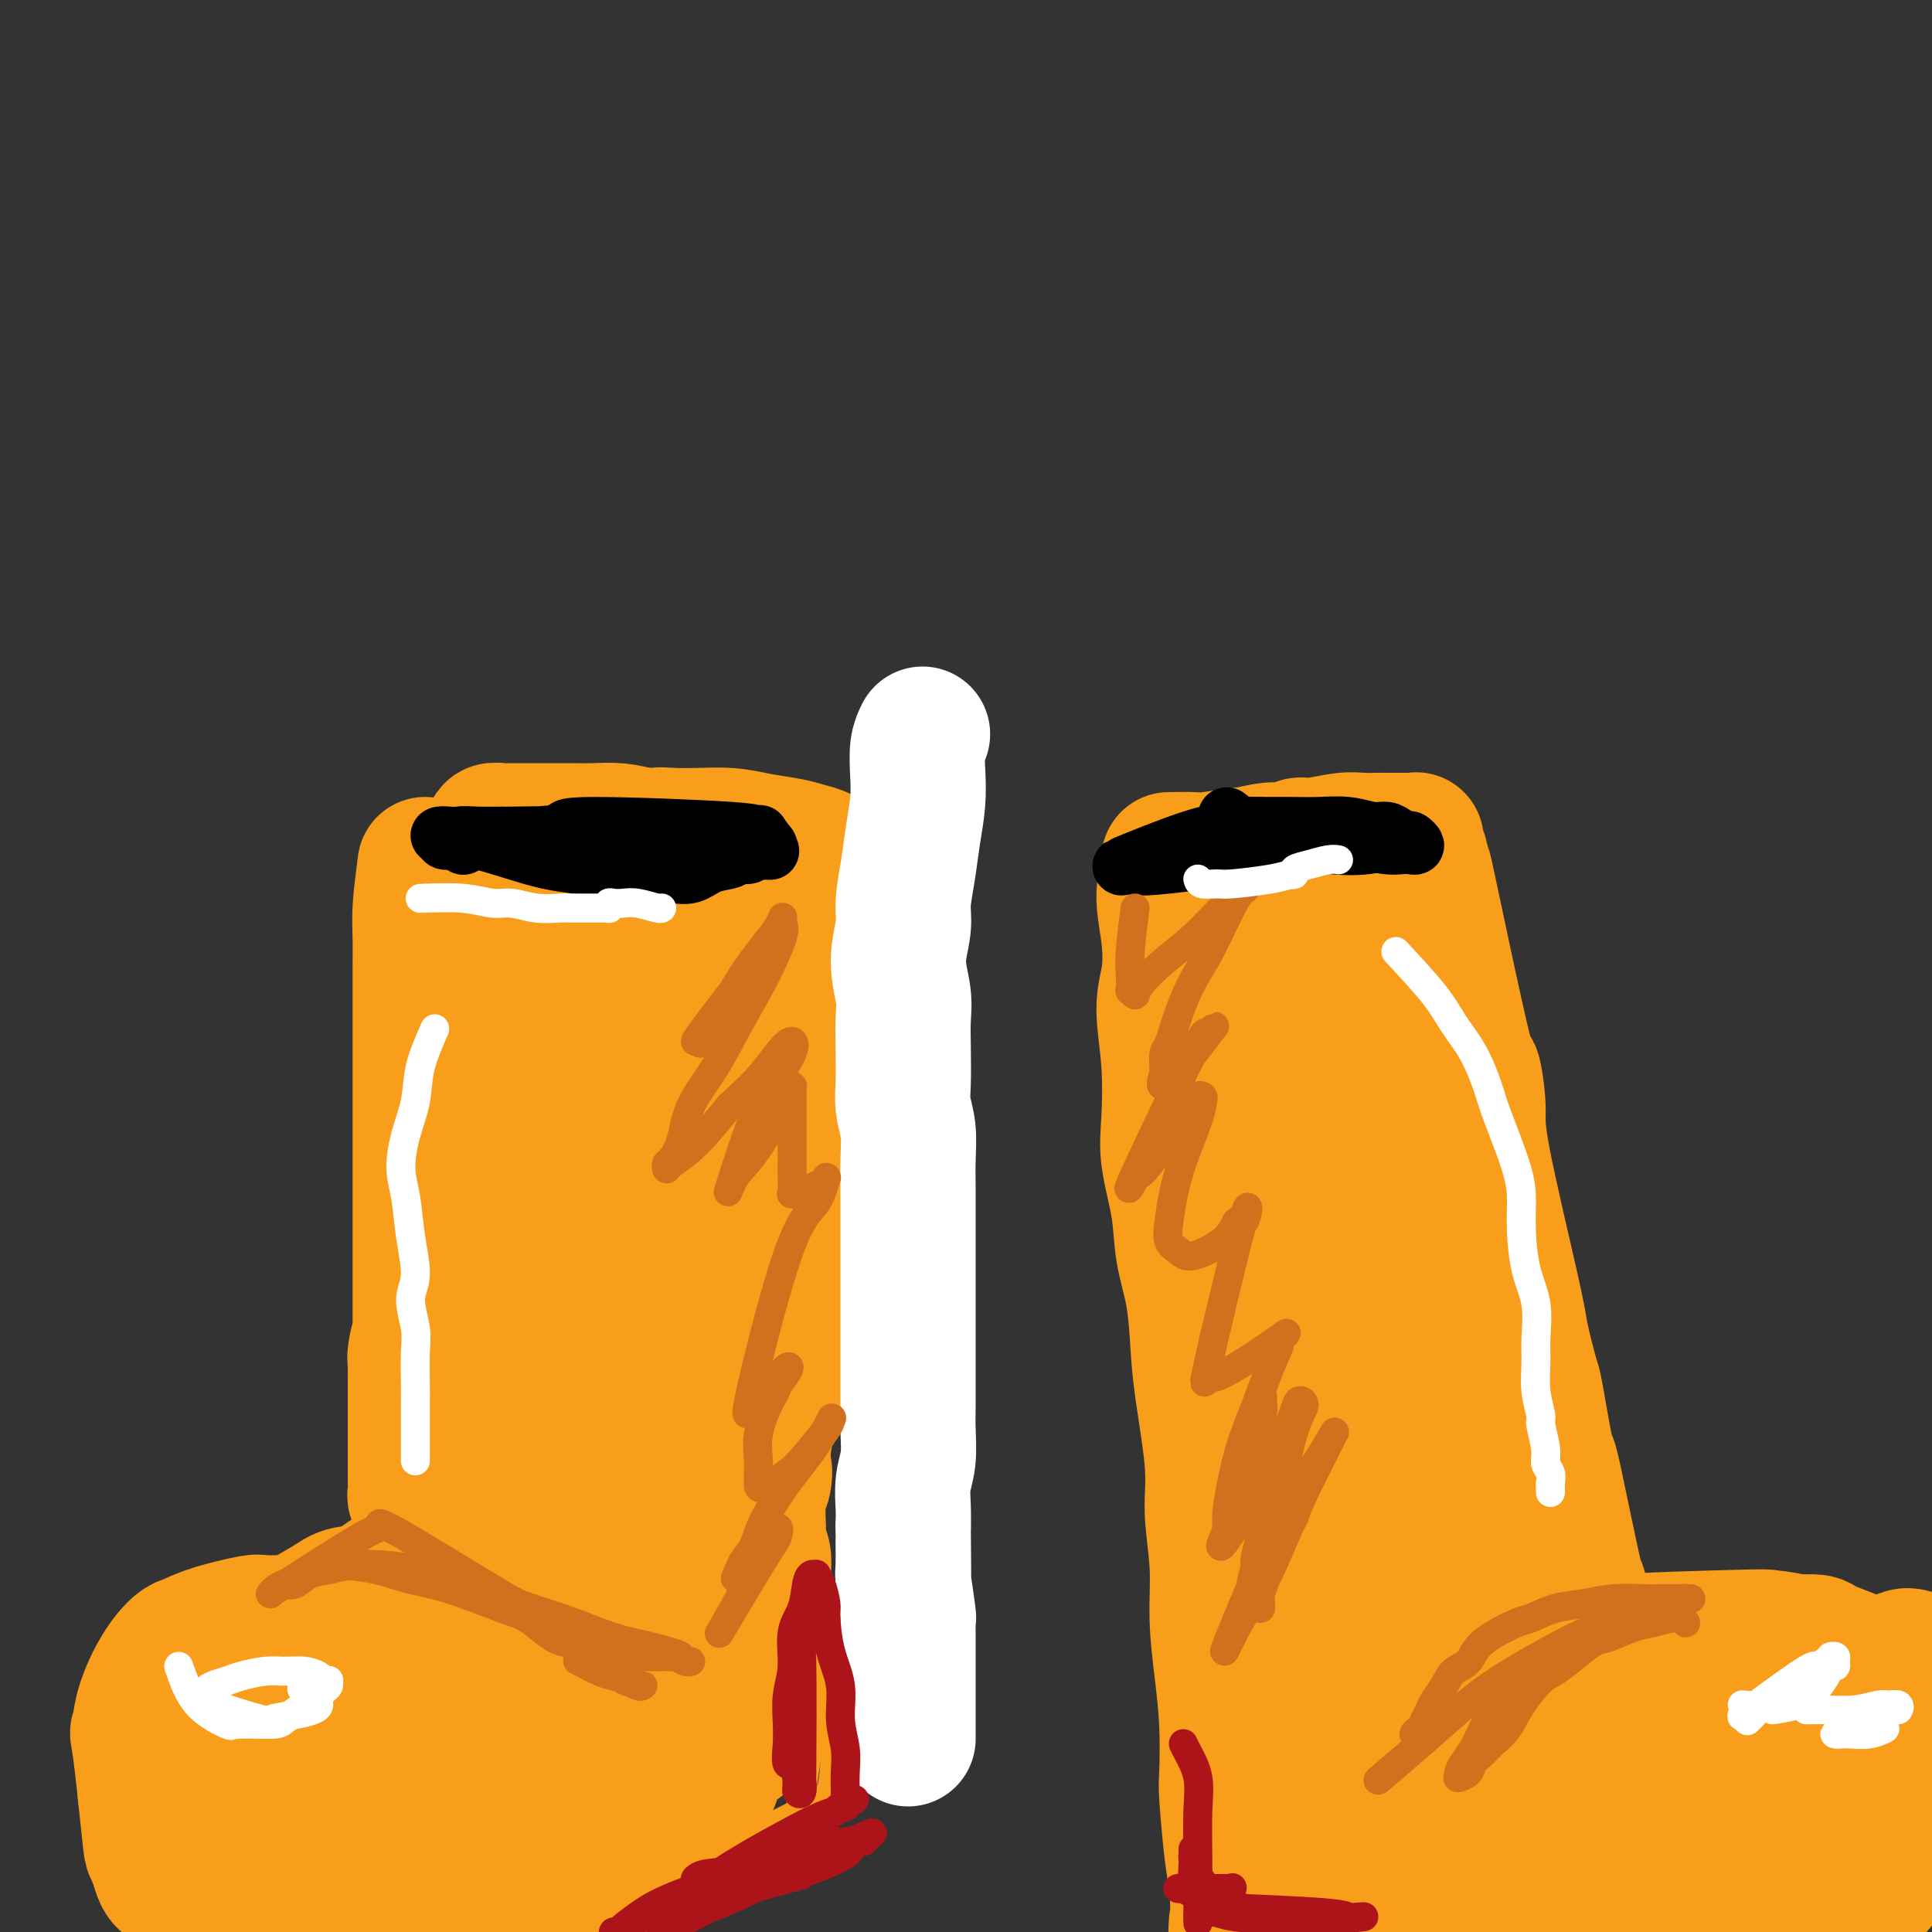 <svg viewBox='0 0 400 400' version='1.1' xmlns='http://www.w3.org/2000/svg' xmlns:xlink='http://www.w3.org/1999/xlink'><rect x="0" y="0" width="400" height="400" fill="#333333" stroke="none"/><g fill='none' stroke='rgb(249,158,27)' stroke-width='28' stroke-linecap='round' stroke-linejoin='round'><path d='M93,180c3.555,0.600 7.109,1.199 11,2c3.891,0.801 8.118,1.802 10,2c1.882,0.198 1.420,-0.409 3,0c1.580,0.409 5.204,1.834 8,2c2.796,0.166 4.765,-0.925 7,-1c2.235,-0.075 4.737,0.867 8,1c3.263,0.133 7.287,-0.541 10,-1c2.713,-0.459 4.113,-0.701 6,-1c1.887,-0.299 4.260,-0.655 6,-1c1.740,-0.345 2.848,-0.680 4,-1c1.152,-0.320 2.347,-0.624 3,-1c0.653,-0.376 0.764,-0.823 1,-1c0.236,-0.177 0.596,-0.085 1,0c0.404,0.085 0.853,0.163 1,0c0.147,-0.163 -0.008,-0.569 0,-1c0.008,-0.431 0.178,-0.889 0,-1c-0.178,-0.111 -0.703,0.125 -1,0c-0.297,-0.125 -0.366,-0.612 -1,-1c-0.634,-0.388 -1.835,-0.678 -3,-1c-1.165,-0.322 -2.296,-0.675 -4,-1c-1.704,-0.325 -3.983,-0.623 -6,-1c-2.017,-0.377 -3.774,-0.832 -6,-1c-2.226,-0.168 -4.922,-0.048 -7,0c-2.078,0.048 -3.539,0.024 -5,0'/><path d='M139,173c-3.924,-0.297 -1.735,-0.041 -2,0c-0.265,0.041 -2.984,-0.134 -5,0c-2.016,0.134 -3.329,0.575 -4,1c-0.671,0.425 -0.701,0.832 -2,1c-1.299,0.168 -3.869,0.098 -5,0c-1.131,-0.098 -0.823,-0.223 -1,0c-0.177,0.223 -0.838,0.796 -2,1c-1.162,0.204 -2.826,0.041 -4,0c-1.174,-0.041 -1.859,0.041 -3,0c-1.141,-0.041 -2.739,-0.203 -4,0c-1.261,0.203 -2.184,0.772 -3,1c-0.816,0.228 -1.525,0.114 -2,0c-0.475,-0.114 -0.717,-0.227 -1,0c-0.283,0.227 -0.608,0.793 -1,1c-0.392,0.207 -0.852,0.054 -1,0c-0.148,-0.054 0.017,-0.011 0,0c-0.017,0.011 -0.217,-0.011 0,0c0.217,0.011 0.849,0.055 1,0c0.151,-0.055 -0.180,-0.211 0,0c0.180,0.211 0.871,0.787 2,1c1.129,0.213 2.695,0.061 4,0c1.305,-0.061 2.350,-0.031 4,0c1.650,0.031 3.904,0.065 6,0c2.096,-0.065 4.034,-0.227 6,0c1.966,0.227 3.960,0.844 6,1c2.040,0.156 4.126,-0.150 6,0c1.874,0.150 3.535,0.757 5,1c1.465,0.243 2.732,0.121 4,0'/><path d='M143,181c7.058,0.780 3.702,0.731 3,1c-0.702,0.269 1.251,0.857 3,1c1.749,0.143 3.296,-0.158 4,0c0.704,0.158 0.567,0.775 1,1c0.433,0.225 1.437,0.057 2,0c0.563,-0.057 0.684,-0.004 1,0c0.316,0.004 0.828,-0.040 1,0c0.172,0.040 0.005,0.165 0,0c-0.005,-0.165 0.151,-0.622 0,-1c-0.151,-0.378 -0.610,-0.679 -1,-1c-0.390,-0.321 -0.712,-0.662 -1,-1c-0.288,-0.338 -0.544,-0.672 -1,-1c-0.456,-0.328 -1.114,-0.651 -2,-1c-0.886,-0.349 -2.000,-0.723 -3,-1c-1.000,-0.277 -1.887,-0.456 -3,-1c-1.113,-0.544 -2.453,-1.452 -4,-2c-1.547,-0.548 -3.302,-0.735 -5,-1c-1.698,-0.265 -3.341,-0.607 -5,-1c-1.659,-0.393 -3.334,-0.837 -5,-1c-1.666,-0.163 -3.321,-0.044 -5,0c-1.679,0.044 -3.380,0.012 -5,0c-1.620,-0.012 -3.157,-0.003 -4,0c-0.843,0.003 -0.990,-0.000 -2,0c-1.010,0.000 -2.884,0.004 -4,0c-1.116,-0.004 -1.476,-0.015 -2,0c-0.524,0.015 -1.213,0.056 -2,0c-0.787,-0.056 -1.674,-0.207 -2,0c-0.326,0.207 -0.093,0.774 0,1c0.093,0.226 0.047,0.113 0,0'/><path d='M88,179c-0.423,3.270 -0.845,6.540 -1,9c-0.155,2.460 -0.041,4.110 0,6c0.041,1.890 0.011,4.021 0,6c-0.011,1.979 -0.003,3.807 0,6c0.003,2.193 0.001,4.751 0,6c-0.001,1.249 -0.000,1.190 0,2c0.000,0.810 0.000,2.490 0,4c-0.000,1.510 -0.000,2.849 0,4c0.000,1.151 0.000,2.115 0,3c-0.000,0.885 -0.000,1.692 0,3c0.000,1.308 0.000,3.118 0,5c-0.000,1.882 -0.000,3.837 0,5c0.000,1.163 0.000,1.534 0,3c-0.000,1.466 -0.000,4.027 0,6c0.000,1.973 0.000,3.360 0,5c-0.000,1.640 -0.000,3.534 0,5c0.000,1.466 0.000,2.503 0,4c-0.000,1.497 -0.000,3.453 0,5c0.000,1.547 0.000,2.686 0,4c-0.000,1.314 -0.000,2.804 0,4c0.000,1.196 0.000,2.098 0,3'/><path d='M87,277c-0.094,15.578 0.171,5.524 0,2c-0.171,-3.524 -0.778,-0.517 -1,1c-0.222,1.517 -0.060,1.546 0,2c0.060,0.454 0.016,1.333 0,2c-0.016,0.667 -0.004,1.120 0,2c0.004,0.880 0.001,2.186 0,4c-0.001,1.814 -0.000,4.136 0,6c0.000,1.864 0.000,3.269 0,4c-0.000,0.731 -0.001,0.788 0,2c0.001,1.212 0.004,3.579 0,5c-0.004,1.421 -0.015,1.897 0,2c0.015,0.103 0.056,-0.168 0,0c-0.056,0.168 -0.207,0.776 0,1c0.207,0.224 0.774,0.064 1,0c0.226,-0.064 0.113,-0.032 0,0'/><path d='M172,185c-0.024,0.401 -0.048,0.802 0,2c0.048,1.198 0.166,3.193 0,5c-0.166,1.807 -0.618,3.427 -1,5c-0.382,1.573 -0.695,3.097 -1,5c-0.305,1.903 -0.604,4.183 -1,6c-0.396,1.817 -0.891,3.171 -1,5c-0.109,1.829 0.167,4.132 0,6c-0.167,1.868 -0.777,3.300 -1,5c-0.223,1.700 -0.059,3.668 0,6c0.059,2.332 0.015,5.029 0,7c-0.015,1.971 0.001,3.216 0,5c-0.001,1.784 -0.017,4.107 0,6c0.017,1.893 0.068,3.354 0,5c-0.068,1.646 -0.255,3.475 0,5c0.255,1.525 0.951,2.746 1,4c0.049,1.254 -0.550,2.540 -1,4c-0.450,1.460 -0.749,3.092 -1,5c-0.251,1.908 -0.452,4.092 -1,6c-0.548,1.908 -1.442,3.542 -2,5c-0.558,1.458 -0.778,2.741 -1,4c-0.222,1.259 -0.444,2.493 -1,4c-0.556,1.507 -1.444,3.288 -2,5c-0.556,1.712 -0.778,3.356 -1,5'/><path d='M158,300c-1.563,6.626 -0.471,4.190 0,4c0.471,-0.190 0.322,1.865 0,3c-0.322,1.135 -0.818,1.352 -1,3c-0.182,1.648 -0.049,4.729 0,6c0.049,1.271 0.013,0.732 0,1c-0.013,0.268 -0.003,1.343 0,2c0.003,0.657 0.001,0.898 0,1c-0.001,0.102 -0.000,0.066 0,0c0.000,-0.066 0.000,-0.162 0,0c-0.000,0.162 -0.000,0.581 0,1'/><path d='M157,321c-0.215,3.221 -0.253,0.772 0,0c0.253,-0.772 0.795,0.133 1,1c0.205,0.867 0.071,1.697 0,2c-0.071,0.303 -0.078,0.078 0,0c0.078,-0.078 0.243,-0.011 0,0c-0.243,0.011 -0.894,-0.035 -1,0c-0.106,0.035 0.335,0.152 -1,0c-1.335,-0.152 -4.444,-0.574 -7,-1c-2.556,-0.426 -4.560,-0.857 -7,-1c-2.440,-0.143 -5.317,0.000 -8,0c-2.683,-0.000 -5.173,-0.145 -8,0c-2.827,0.145 -5.993,0.579 -9,1c-3.007,0.421 -5.855,0.828 -9,1c-3.145,0.172 -6.586,0.110 -8,0c-1.414,-0.110 -0.801,-0.267 -3,0c-2.199,0.267 -7.208,0.958 -10,1c-2.792,0.042 -3.366,-0.563 -6,1c-2.634,1.563 -7.329,5.296 -10,8c-2.671,2.704 -3.318,4.379 -3,8c0.318,3.621 1.601,9.187 2,12c0.399,2.813 -0.085,2.873 1,5c1.085,2.127 3.739,6.322 6,9c2.261,2.678 4.131,3.839 6,5'/><path d='M83,373c2.793,2.596 3.774,2.087 5,2c1.226,-0.087 2.697,0.249 3,1c0.303,0.751 -0.560,1.916 4,-1c4.560,-2.916 14.545,-9.912 19,-13c4.455,-3.088 3.380,-2.266 4,-3c0.620,-0.734 2.937,-3.023 5,-5c2.063,-1.977 3.874,-3.643 5,-5c1.126,-1.357 1.568,-2.405 2,-3c0.432,-0.595 0.856,-0.736 1,-1c0.144,-0.264 0.009,-0.651 0,-1c-0.009,-0.349 0.109,-0.659 0,-1c-0.109,-0.341 -0.444,-0.714 -1,-1c-0.556,-0.286 -1.331,-0.486 -3,-1c-1.669,-0.514 -4.231,-1.342 -7,-2c-2.769,-0.658 -5.747,-1.146 -9,-2c-3.253,-0.854 -6.783,-2.072 -10,-3c-3.217,-0.928 -6.122,-1.564 -9,-2c-2.878,-0.436 -5.728,-0.670 -8,-1c-2.272,-0.330 -3.966,-0.754 -6,-1c-2.034,-0.246 -4.408,-0.314 -6,0c-1.592,0.314 -2.401,1.012 -4,2c-1.599,0.988 -3.988,2.268 -5,3c-1.012,0.732 -0.645,0.917 -2,3c-1.355,2.083 -4.431,6.066 -6,9c-1.569,2.934 -1.632,4.820 -2,7c-0.368,2.180 -1.041,4.653 -1,7c0.041,2.347 0.794,4.567 1,6c0.206,1.433 -0.137,2.078 1,4c1.137,1.922 3.753,5.121 6,7c2.247,1.879 4.123,2.440 6,3'/><path d='M66,381c5.012,1.831 11.541,1.407 13,2c1.459,0.593 -2.153,2.201 6,1c8.153,-1.201 28.072,-5.211 36,-7c7.928,-1.789 3.866,-1.356 3,-2c-0.866,-0.644 1.465,-2.366 3,-4c1.535,-1.634 2.273,-3.181 3,-5c0.727,-1.819 1.442,-3.912 2,-6c0.558,-2.088 0.959,-4.173 1,-6c0.041,-1.827 -0.279,-3.396 -1,-5c-0.721,-1.604 -1.845,-3.243 -3,-5c-1.155,-1.757 -2.342,-3.633 -4,-5c-1.658,-1.367 -3.788,-2.225 -6,-3c-2.212,-0.775 -4.506,-1.467 -7,-2c-2.494,-0.533 -5.187,-0.907 -8,-1c-2.813,-0.093 -5.745,0.095 -9,0c-3.255,-0.095 -6.832,-0.471 -10,0c-3.168,0.471 -5.927,1.791 -9,3c-3.073,1.209 -6.458,2.306 -9,4c-2.542,1.694 -4.239,3.985 -6,6c-1.761,2.015 -3.586,3.756 -5,6c-1.414,2.244 -2.416,4.993 -3,7c-0.584,2.007 -0.749,3.271 -1,5c-0.251,1.729 -0.589,3.922 0,7c0.589,3.078 2.105,7.040 3,9c0.895,1.960 1.168,1.917 3,3c1.832,1.083 5.223,3.290 9,5c3.777,1.710 7.940,2.922 14,3c6.060,0.078 14.017,-0.978 20,-2c5.983,-1.022 9.991,-2.011 14,-3'/><path d='M115,386c7.211,-1.332 8.239,-2.163 10,-3c1.761,-0.837 4.256,-1.679 7,-4c2.744,-2.321 5.737,-6.119 7,-8c1.263,-1.881 0.795,-1.843 1,-2c0.205,-0.157 1.082,-0.510 1,-3c-0.082,-2.490 -1.122,-7.119 -3,-11c-1.878,-3.881 -4.592,-7.015 -7,-10c-2.408,-2.985 -4.509,-5.821 -7,-8c-2.491,-2.179 -5.372,-3.699 -8,-5c-2.628,-1.301 -5.004,-2.382 -6,-3c-0.996,-0.618 -0.612,-0.774 -4,-1c-3.388,-0.226 -10.549,-0.523 -13,-1c-2.451,-0.477 -0.191,-1.133 -3,0c-2.809,1.133 -10.688,4.054 -14,5c-3.312,0.946 -2.059,-0.085 -4,2c-1.941,2.085 -7.076,7.284 -10,11c-2.924,3.716 -3.636,5.949 -4,8c-0.364,2.051 -0.379,3.921 -1,6c-0.621,2.079 -1.848,4.367 -2,8c-0.152,3.633 0.770,8.612 1,11c0.230,2.388 -0.233,2.186 1,4c1.233,1.814 4.160,5.644 7,8c2.840,2.356 5.592,3.238 7,4c1.408,0.762 1.473,1.404 4,2c2.527,0.596 7.517,1.146 13,1c5.483,-0.146 11.458,-0.990 19,-3c7.542,-2.010 16.650,-5.188 21,-7c4.350,-1.812 3.940,-2.257 5,-3c1.060,-0.743 3.588,-1.784 6,-4c2.412,-2.216 4.706,-5.608 7,-9'/><path d='M146,371c2.923,-3.641 1.231,-4.745 1,-6c-0.231,-1.255 0.998,-2.661 -2,-7c-2.998,-4.339 -10.225,-11.611 -14,-15c-3.775,-3.389 -4.100,-2.894 -5,-3c-0.900,-0.106 -2.375,-0.815 -5,-2c-2.625,-1.185 -6.399,-2.848 -10,-4c-3.601,-1.152 -7.030,-1.792 -10,-2c-2.970,-0.208 -5.480,0.015 -8,0c-2.520,-0.015 -5.049,-0.269 -8,0c-2.951,0.269 -6.324,1.060 -9,2c-2.676,0.940 -4.654,2.029 -7,4c-2.346,1.971 -5.059,4.825 -7,8c-1.941,3.175 -3.111,6.672 -4,10c-0.889,3.328 -1.496,6.486 -2,10c-0.504,3.514 -0.903,7.382 -1,11c-0.097,3.618 0.108,6.984 1,10c0.892,3.016 2.470,5.682 4,8c1.530,2.318 3.011,4.289 5,6c1.989,1.711 4.485,3.161 7,4c2.515,0.839 5.049,1.067 8,1c2.951,-0.067 6.319,-0.428 11,-2c4.681,-1.572 10.673,-4.356 15,-7c4.327,-2.644 6.988,-5.149 9,-7c2.012,-1.851 3.376,-3.049 5,-5c1.624,-1.951 3.509,-4.655 5,-7c1.491,-2.345 2.587,-4.330 3,-6c0.413,-1.670 0.142,-3.025 0,-5c-0.142,-1.975 -0.153,-4.570 -1,-7c-0.847,-2.430 -2.528,-4.694 -5,-7c-2.472,-2.306 -5.736,-4.653 -9,-7'/><path d='M113,346c-3.310,-2.524 -4.586,-1.832 -8,-2c-3.414,-0.168 -8.967,-1.194 -14,-1c-5.033,0.194 -9.547,1.610 -13,3c-3.453,1.390 -5.844,2.754 -8,4c-2.156,1.246 -4.076,2.375 -6,4c-1.924,1.625 -3.851,3.745 -5,6c-1.149,2.255 -1.521,4.645 -2,7c-0.479,2.355 -1.064,4.673 -1,8c0.064,3.327 0.779,7.661 2,11c1.221,3.339 2.950,5.683 7,8c4.050,2.317 10.421,4.605 15,6c4.579,1.395 7.366,1.895 11,2c3.634,0.105 8.116,-0.185 12,-1c3.884,-0.815 7.170,-2.154 10,-4c2.830,-1.846 5.204,-4.200 7,-6c1.796,-1.800 3.014,-3.047 4,-5c0.986,-1.953 1.738,-4.611 2,-7c0.262,-2.389 0.033,-4.510 -1,-8c-1.033,-3.490 -2.869,-8.349 -5,-12c-2.131,-3.651 -4.557,-6.095 -7,-8c-2.443,-1.905 -4.901,-3.272 -7,-4c-2.099,-0.728 -3.837,-0.816 -6,-1c-2.163,-0.184 -4.749,-0.464 -7,0c-2.251,0.464 -4.166,1.673 -6,3c-1.834,1.327 -3.588,2.772 -5,5c-1.412,2.228 -2.483,5.238 -3,8c-0.517,2.762 -0.479,5.276 0,9c0.479,3.724 1.398,8.656 3,12c1.602,3.344 3.886,5.098 6,6c2.114,0.902 4.057,0.951 6,1'/><path d='M94,390c2.849,0.978 3.970,-0.078 5,0c1.030,0.078 1.969,1.288 8,-4c6.031,-5.288 17.152,-17.075 22,-23c4.848,-5.925 3.421,-5.989 4,-7c0.579,-1.011 3.163,-2.967 5,-5c1.837,-2.033 2.927,-4.141 4,-6c1.073,-1.859 2.129,-3.469 3,-5c0.871,-1.531 1.557,-2.981 2,-4c0.443,-1.019 0.643,-1.605 1,-2c0.357,-0.395 0.869,-0.597 1,-1c0.131,-0.403 -0.120,-1.006 0,-1c0.120,0.006 0.612,0.620 0,2c-0.612,1.380 -2.329,3.527 -4,6c-1.671,2.473 -3.298,5.271 -5,8c-1.702,2.729 -3.479,5.389 -5,8c-1.521,2.611 -2.786,5.172 -4,7c-1.214,1.828 -2.378,2.922 -3,4c-0.622,1.078 -0.701,2.141 -1,3c-0.299,0.859 -0.816,1.515 -1,2c-0.184,0.485 -0.033,0.798 0,1c0.033,0.202 -0.050,0.292 0,0c0.050,-0.292 0.234,-0.965 1,-2c0.766,-1.035 2.112,-2.432 3,-4c0.888,-1.568 1.316,-3.307 2,-5c0.684,-1.693 1.624,-3.341 2,-5c0.376,-1.659 0.188,-3.330 0,-5'/><path d='M134,352c1.235,-5.035 0.324,-7.122 0,-9c-0.324,-1.878 -0.060,-3.546 -1,-9c-0.940,-5.454 -3.086,-14.695 -4,-19c-0.914,-4.305 -0.598,-3.676 -1,-4c-0.402,-0.324 -1.522,-1.601 -2,-4c-0.478,-2.399 -0.313,-5.919 -1,-10c-0.687,-4.081 -2.225,-8.721 -3,-12c-0.775,-3.279 -0.786,-5.197 -1,-8c-0.214,-2.803 -0.629,-6.492 -1,-9c-0.371,-2.508 -0.696,-3.834 -1,-5c-0.304,-1.166 -0.588,-2.172 -1,-3c-0.412,-0.828 -0.954,-1.477 -1,-2c-0.046,-0.523 0.404,-0.921 0,1c-0.404,1.921 -1.662,6.162 -3,12c-1.338,5.838 -2.754,13.273 -4,20c-1.246,6.727 -2.320,12.745 -3,18c-0.680,5.255 -0.967,9.747 -1,13c-0.033,3.253 0.186,5.266 0,7c-0.186,1.734 -0.778,3.190 -1,4c-0.222,0.810 -0.073,0.974 0,1c0.073,0.026 0.072,-0.086 0,-1c-0.072,-0.914 -0.215,-2.630 0,-7c0.215,-4.370 0.787,-11.396 1,-18c0.213,-6.604 0.068,-12.788 0,-19c-0.068,-6.212 -0.060,-12.451 0,-18c0.060,-5.549 0.170,-10.408 0,-15c-0.170,-4.592 -0.620,-8.918 -1,-12c-0.380,-3.082 -0.689,-4.919 -1,-7c-0.311,-2.081 -0.622,-4.406 -1,-6c-0.378,-1.594 -0.822,-2.455 -1,-3c-0.178,-0.545 -0.089,-0.772 0,-1'/><path d='M102,227c-0.479,-3.871 0.323,0.951 0,3c-0.323,2.049 -1.771,1.325 -1,15c0.771,13.675 3.762,41.749 5,54c1.238,12.251 0.724,8.678 1,9c0.276,0.322 1.342,4.539 2,7c0.658,2.461 0.907,3.167 1,4c0.093,0.833 0.028,1.793 0,2c-0.028,0.207 -0.021,-0.341 0,-2c0.021,-1.659 0.057,-4.430 0,-10c-0.057,-5.570 -0.205,-13.938 0,-21c0.205,-7.062 0.763,-12.819 2,-20c1.237,-7.181 3.155,-15.786 4,-20c0.845,-4.214 0.619,-4.036 2,-10c1.381,-5.964 4.369,-18.070 6,-25c1.631,-6.930 1.904,-8.685 2,-10c0.096,-1.315 0.016,-2.191 0,-3c-0.016,-0.809 0.034,-1.549 0,-2c-0.034,-0.451 -0.151,-0.611 0,1c0.151,1.611 0.571,4.993 0,10c-0.571,5.007 -2.133,11.641 -3,19c-0.867,7.359 -1.039,15.445 -1,23c0.039,7.555 0.290,14.580 1,21c0.710,6.420 1.878,12.235 3,17c1.122,4.765 2.198,8.481 3,11c0.802,2.519 1.328,3.840 2,5c0.672,1.160 1.489,2.158 2,3c0.511,0.842 0.718,1.526 1,1c0.282,-0.526 0.641,-2.263 1,-4'/><path d='M135,305c0.451,-3.433 0.577,-10.517 1,-18c0.423,-7.483 1.142,-15.367 2,-23c0.858,-7.633 1.855,-15.015 3,-21c1.145,-5.985 2.437,-10.573 4,-17c1.563,-6.427 3.396,-14.694 4,-18c0.604,-3.306 -0.020,-1.652 0,-1c0.020,0.652 0.684,0.301 1,0c0.316,-0.301 0.283,-0.551 0,2c-0.283,2.551 -0.815,7.903 -2,13c-1.185,5.097 -3.023,9.938 -4,20c-0.977,10.062 -1.091,25.343 -1,35c0.091,9.657 0.388,13.688 1,19c0.612,5.312 1.538,11.903 2,15c0.462,3.097 0.461,2.698 1,4c0.539,1.302 1.618,4.305 2,6c0.382,1.695 0.068,2.084 0,2c-0.068,-0.084 0.112,-0.640 0,-4c-0.112,-3.360 -0.516,-9.523 -1,-17c-0.484,-7.477 -1.049,-16.269 -1,-20c0.049,-3.731 0.710,-2.401 1,-10c0.290,-7.599 0.207,-24.127 0,-31c-0.207,-6.873 -0.538,-4.090 0,-10c0.538,-5.910 1.944,-20.513 3,-29c1.056,-8.487 1.761,-10.857 2,-13c0.239,-2.143 0.011,-4.057 0,-5c-0.011,-0.943 0.193,-0.913 0,-1c-0.193,-0.087 -0.784,-0.291 -1,0c-0.216,0.291 -0.058,1.078 -1,4c-0.942,2.922 -2.983,7.978 -5,16c-2.017,8.022 -4.008,19.011 -6,30'/><path d='M140,233c-2.569,11.085 -2.492,14.296 -3,19c-0.508,4.704 -1.601,10.900 -2,15c-0.399,4.100 -0.103,6.104 0,11c0.103,4.896 0.013,12.683 0,16c-0.013,3.317 0.052,2.162 0,3c-0.052,0.838 -0.221,3.668 0,6c0.221,2.332 0.833,4.166 1,5c0.167,0.834 -0.112,0.669 0,1c0.112,0.331 0.616,1.159 1,2c0.384,0.841 0.649,1.694 1,2c0.351,0.306 0.788,0.063 1,0c0.212,-0.063 0.200,0.053 1,-1c0.800,-1.053 2.411,-3.273 3,-5c0.589,-1.727 0.157,-2.959 0,-5c-0.157,-2.041 -0.039,-4.891 0,-7c0.039,-2.109 -0.001,-3.477 0,-5c0.001,-1.523 0.042,-3.199 0,-4c-0.042,-0.801 -0.168,-0.725 0,-1c0.168,-0.275 0.631,-0.900 1,1c0.369,1.900 0.645,6.324 1,9c0.355,2.676 0.789,3.603 1,6c0.211,2.397 0.201,6.263 1,11c0.799,4.737 2.409,10.344 3,13c0.591,2.656 0.162,2.362 1,4c0.838,1.638 2.943,5.207 4,7c1.057,1.793 1.067,1.811 1,2c-0.067,0.189 -0.210,0.551 0,1c0.210,0.449 0.774,0.985 1,1c0.226,0.015 0.113,-0.493 0,-1'/><path d='M157,339c0.933,1.588 0.266,0.559 0,0c-0.266,-0.559 -0.130,-0.647 0,-1c0.130,-0.353 0.255,-0.969 0,-1c-0.255,-0.031 -0.891,0.525 -1,1c-0.109,0.475 0.310,0.870 0,2c-0.310,1.130 -1.350,2.997 -2,6c-0.650,3.003 -0.909,7.144 -1,9c-0.091,1.856 -0.013,1.429 0,2c0.013,0.571 -0.037,2.142 0,3c0.037,0.858 0.162,1.003 0,1c-0.162,-0.003 -0.611,-0.153 -1,0c-0.389,0.153 -0.719,0.611 -1,1c-0.281,0.389 -0.513,0.711 -1,1c-0.487,0.289 -1.230,0.545 -2,1c-0.770,0.455 -1.568,1.109 -2,2c-0.432,0.891 -0.497,2.020 -1,3c-0.503,0.980 -1.445,1.810 -2,3c-0.555,1.190 -0.723,2.739 -1,4c-0.277,1.261 -0.662,2.236 -1,3c-0.338,0.764 -0.630,1.319 -1,2c-0.370,0.681 -0.820,1.488 -1,2c-0.180,0.512 -0.090,0.728 0,1c0.090,0.272 0.180,0.598 0,1c-0.180,0.402 -0.628,0.878 -1,1c-0.372,0.122 -0.667,-0.112 -1,0c-0.333,0.112 -0.705,0.569 -1,1c-0.295,0.431 -0.513,0.838 -1,1c-0.487,0.162 -1.244,0.081 -2,0'/><path d='M133,388c-0.887,0.541 -0.605,0.892 -1,1c-0.395,0.108 -1.467,-0.027 -2,0c-0.533,0.027 -0.528,0.217 -2,0c-1.472,-0.217 -4.422,-0.843 -6,-1c-1.578,-0.157 -1.783,0.153 -2,0c-0.217,-0.153 -0.445,-0.769 -1,-1c-0.555,-0.231 -1.436,-0.077 -3,0c-1.564,0.077 -3.809,0.077 -5,0c-1.191,-0.077 -1.326,-0.230 -1,0c0.326,0.230 1.114,0.844 2,1c0.886,0.156 1.871,-0.146 2,0c0.129,0.146 -0.599,0.740 2,1c2.599,0.260 8.527,0.187 11,0c2.473,-0.187 1.493,-0.488 3,-1c1.507,-0.512 5.500,-1.237 8,-2c2.500,-0.763 3.506,-1.566 4,-2c0.494,-0.434 0.474,-0.500 1,-1c0.526,-0.500 1.597,-1.435 2,-2c0.403,-0.565 0.137,-0.761 0,-1c-0.137,-0.239 -0.144,-0.522 0,-1c0.144,-0.478 0.438,-1.152 0,-2c-0.438,-0.848 -1.610,-1.869 -2,-3c-0.390,-1.131 0.001,-2.374 0,-3c-0.001,-0.626 -0.392,-0.637 -1,-1c-0.608,-0.363 -1.431,-1.077 -2,-3c-0.569,-1.923 -0.884,-5.056 -1,-8c-0.116,-2.944 -0.033,-5.698 0,-11c0.033,-5.302 0.017,-13.151 0,-21'/></g>
<g fill='none' stroke='rgb(255,255,255)' stroke-width='28' stroke-linecap='round' stroke-linejoin='round'><path d='M191,152c-0.416,0.839 -0.832,1.677 -1,3c-0.168,1.323 -0.088,3.130 0,5c0.088,1.870 0.182,3.803 0,6c-0.182,2.197 -0.642,4.658 -1,7c-0.358,2.342 -0.614,4.566 -1,7c-0.386,2.434 -0.902,5.080 -1,7c-0.098,1.920 0.222,3.116 0,5c-0.222,1.884 -0.988,4.457 -1,7c-0.012,2.543 0.728,5.057 1,7c0.272,1.943 0.077,3.316 0,5c-0.077,1.684 -0.035,3.681 0,6c0.035,2.319 0.062,4.962 0,7c-0.062,2.038 -0.213,3.470 0,5c0.213,1.530 0.789,3.156 1,5c0.211,1.844 0.057,3.905 0,6c-0.057,2.095 -0.015,4.223 0,6c0.015,1.777 0.004,3.204 0,5c-0.004,1.796 -0.001,3.960 0,6c0.001,2.040 0.000,3.954 0,6c-0.000,2.046 0.000,4.224 0,6c-0.000,1.776 -0.000,3.151 0,5c0.000,1.849 0.001,4.171 0,6c-0.001,1.829 -0.004,3.167 0,5c0.004,1.833 0.015,4.163 0,6c-0.015,1.837 -0.057,3.180 0,5c0.057,1.820 0.211,4.117 0,6c-0.211,1.883 -0.788,3.353 -1,5c-0.212,1.647 -0.061,3.471 0,5c0.061,1.529 0.030,2.765 0,4'/><path d='M187,316c0.150,18.783 0.026,7.239 0,4c-0.026,-3.239 0.046,1.825 0,4c-0.046,2.175 -0.208,1.459 0,3c0.208,1.541 0.788,5.339 1,7c0.212,1.661 0.057,1.186 0,1c-0.057,-0.186 -0.015,-0.082 0,3c0.015,3.082 0.004,9.141 0,12c-0.004,2.859 -0.001,2.517 0,3c0.001,0.483 0.000,1.789 0,3c-0.000,1.211 -0.000,2.326 0,3c0.000,0.674 0.000,0.907 0,1c-0.000,0.093 -0.000,0.047 0,0'/></g>
<g fill='none' stroke='rgb(249,158,27)' stroke-width='28' stroke-linecap='round' stroke-linejoin='round'><path d='M64,353c-0.791,-0.767 -1.583,-1.535 -3,-2c-1.417,-0.465 -3.461,-0.629 -5,-1c-1.539,-0.371 -2.575,-0.951 -4,-1c-1.425,-0.049 -3.241,0.432 -5,1c-1.759,0.568 -3.461,1.221 -5,2c-1.539,0.779 -2.915,1.682 -4,3c-1.085,1.318 -1.878,3.050 -3,6c-1.122,2.950 -2.573,7.116 -3,10c-0.427,2.884 0.170,4.485 0,5c-0.170,0.515 -1.105,-0.055 -1,2c0.105,2.055 1.252,6.736 2,9c0.748,2.264 1.096,2.110 2,3c0.904,0.890 2.364,2.825 4,4c1.636,1.175 3.449,1.592 5,2c1.551,0.408 2.842,0.809 4,1c1.158,0.191 2.185,0.173 3,0c0.815,-0.173 1.418,-0.501 3,-1c1.582,-0.499 4.143,-1.168 6,-2c1.857,-0.832 3.009,-1.829 4,-3c0.991,-1.171 1.820,-2.518 3,-4c1.180,-1.482 2.710,-3.098 4,-5c1.290,-1.902 2.338,-4.089 3,-6c0.662,-1.911 0.937,-3.547 1,-5c0.063,-1.453 -0.085,-2.724 0,-4c0.085,-1.276 0.404,-2.559 0,-4c-0.404,-1.441 -1.532,-3.042 -2,-4c-0.468,-0.958 -0.277,-1.274 -1,-2c-0.723,-0.726 -2.362,-1.863 -4,-3'/><path d='M68,354c-2.596,-2.269 -5.586,-3.443 -7,-4c-1.414,-0.557 -1.252,-0.499 -3,-1c-1.748,-0.501 -5.407,-1.561 -9,-2c-3.593,-0.439 -7.118,-0.257 -9,0c-1.882,0.257 -2.119,0.590 -3,1c-0.881,0.410 -2.407,0.898 -4,3c-1.593,2.102 -3.254,5.818 -4,7c-0.746,1.182 -0.578,-0.171 0,4c0.578,4.171 1.565,13.867 2,18c0.435,4.133 0.317,2.705 2,5c1.683,2.295 5.165,8.314 7,12c1.835,3.686 2.023,5.041 3,6c0.977,0.959 2.744,1.523 4,2c1.256,0.477 2.002,0.868 3,1c0.998,0.132 2.249,0.006 4,-1c1.751,-1.006 4.003,-2.893 6,-5c1.997,-2.107 3.740,-4.433 5,-7c1.260,-2.567 2.037,-5.375 3,-8c0.963,-2.625 2.112,-5.066 3,-7c0.888,-1.934 1.516,-3.359 2,-5c0.484,-1.641 0.823,-3.497 1,-5c0.177,-1.503 0.192,-2.652 0,-4c-0.192,-1.348 -0.589,-2.895 -1,-4c-0.411,-1.105 -0.835,-1.767 -1,-2c-0.165,-0.233 -0.070,-0.038 -1,-1c-0.930,-0.962 -2.885,-3.081 -4,-4c-1.115,-0.919 -1.392,-0.638 -3,-1c-1.608,-0.362 -4.548,-1.367 -6,-2c-1.452,-0.633 -1.415,-0.895 -3,-1c-1.585,-0.105 -4.793,-0.052 -8,0'/><path d='M47,349c-3.519,-0.729 -2.316,-0.552 -3,0c-0.684,0.552 -3.254,1.479 -5,2c-1.746,0.521 -2.668,0.637 -4,3c-1.332,2.363 -3.073,6.975 -4,10c-0.927,3.025 -1.038,4.464 -1,6c0.038,1.536 0.227,3.168 1,6c0.773,2.832 2.130,6.863 3,9c0.870,2.137 1.252,2.381 2,3c0.748,0.619 1.861,1.615 4,2c2.139,0.385 5.306,0.160 9,-2c3.694,-2.160 7.917,-6.257 10,-8c2.083,-1.743 2.026,-1.134 4,-4c1.974,-2.866 5.978,-9.208 8,-13c2.022,-3.792 2.061,-5.033 2,-7c-0.061,-1.967 -0.224,-4.661 0,-6c0.224,-1.339 0.833,-1.325 0,-3c-0.833,-1.675 -3.110,-5.039 -5,-7c-1.890,-1.961 -3.393,-2.520 -4,-3c-0.607,-0.480 -0.316,-0.882 -2,-1c-1.684,-0.118 -5.342,0.046 -7,0c-1.658,-0.046 -1.317,-0.303 -3,0c-1.683,0.303 -5.392,1.167 -8,2c-2.608,0.833 -4.116,1.634 -5,2c-0.884,0.366 -1.143,0.295 -2,1c-0.857,0.705 -2.313,2.184 -4,5c-1.687,2.816 -3.607,6.967 -4,11c-0.393,4.033 0.740,7.947 1,10c0.260,2.053 -0.353,2.245 1,5c1.353,2.755 4.672,8.073 7,11c2.328,2.927 3.664,3.464 5,4'/><path d='M43,387c2.368,2.520 2.287,1.320 3,1c0.713,-0.320 2.221,0.242 3,1c0.779,0.758 0.831,1.714 4,-1c3.169,-2.714 9.457,-9.097 12,-12c2.543,-2.903 1.343,-2.326 1,-3c-0.343,-0.674 0.173,-2.599 0,-5c-0.173,-2.401 -1.033,-5.277 -2,-7c-0.967,-1.723 -2.040,-2.293 -3,-3c-0.960,-0.707 -1.806,-1.551 -3,-2c-1.194,-0.449 -2.737,-0.501 -4,0c-1.263,0.501 -2.246,1.557 -3,2c-0.754,0.443 -1.280,0.273 -2,1c-0.720,0.727 -1.634,2.351 -2,3c-0.366,0.649 -0.183,0.325 0,0'/><path d='M113,197c-0.002,1.769 -0.004,3.539 0,6c0.004,2.461 0.015,5.614 0,8c-0.015,2.386 -0.057,4.005 0,5c0.057,0.995 0.214,1.365 0,2c-0.214,0.635 -0.800,1.535 -1,2c-0.200,0.465 -0.015,0.495 0,0c0.015,-0.495 -0.139,-1.515 0,-3c0.139,-1.485 0.573,-3.436 1,-5c0.427,-1.564 0.847,-2.743 1,-4c0.153,-1.257 0.037,-2.592 0,-3c-0.037,-0.408 0.004,0.112 0,0c-0.004,-0.112 -0.054,-0.856 0,-1c0.054,-0.144 0.210,0.312 0,2c-0.210,1.688 -0.787,4.608 -1,7c-0.213,2.392 -0.061,4.255 0,5c0.061,0.745 0.030,0.373 0,0'/><path d='M242,180c-0.526,1.834 -1.051,3.667 -1,6c0.051,2.333 0.680,5.165 1,8c0.320,2.835 0.333,5.674 0,8c-0.333,2.326 -1.010,4.138 -1,7c0.010,2.862 0.709,6.772 1,11c0.291,4.228 0.176,8.773 0,12c-0.176,3.227 -0.412,5.137 0,8c0.412,2.863 1.471,6.679 2,10c0.529,3.321 0.528,6.147 1,9c0.472,2.853 1.418,5.735 2,9c0.582,3.265 0.801,6.914 1,10c0.199,3.086 0.378,5.608 1,10c0.622,4.392 1.686,10.652 2,15c0.314,4.348 -0.122,6.783 0,10c0.122,3.217 0.804,7.215 1,11c0.196,3.785 -0.092,7.355 0,11c0.092,3.645 0.563,7.363 1,11c0.437,3.637 0.838,7.193 1,11c0.162,3.807 0.085,7.866 0,10c-0.085,2.134 -0.177,2.344 0,5c0.177,2.656 0.622,7.759 1,11c0.378,3.241 0.689,4.621 1,6'/><path d='M256,389c0.775,14.456 0.211,7.596 0,9c-0.211,1.404 -0.071,11.073 0,15c0.071,3.927 0.072,2.114 0,2c-0.072,-0.114 -0.215,1.472 0,3c0.215,1.528 0.790,2.998 1,4c0.210,1.002 0.056,1.537 0,2c-0.056,0.463 -0.015,0.856 0,1c0.015,0.144 0.004,0.041 0,0c-0.004,-0.041 -0.002,-0.021 0,0'/><path d='M242,178c1.987,-0.033 3.973,-0.065 5,0c1.027,0.065 1.094,0.229 3,0c1.906,-0.229 5.651,-0.850 7,-1c1.349,-0.150 0.301,0.171 1,0c0.699,-0.171 3.145,-0.834 5,-1c1.855,-0.166 3.118,0.166 4,0c0.882,-0.166 1.381,-0.829 2,-1c0.619,-0.171 1.358,0.150 3,0c1.642,-0.150 4.188,-0.772 6,-1c1.812,-0.228 2.890,-0.061 4,0c1.110,0.061 2.252,0.017 3,0c0.748,-0.017 1.100,-0.006 2,0c0.900,0.006 2.346,0.005 3,0c0.654,-0.005 0.515,-0.016 1,0c0.485,0.016 1.593,0.060 2,0c0.407,-0.060 0.113,-0.223 0,0c-0.113,0.223 -0.044,0.833 0,1c0.044,0.167 0.063,-0.110 0,0c-0.063,0.110 -0.209,0.607 0,1c0.209,0.393 0.774,0.684 1,1c0.226,0.316 0.113,0.658 0,1'/><path d='M294,178c0.427,1.561 0.994,3.463 1,3c0.006,-0.463 -0.550,-3.292 1,4c1.550,7.292 5.207,24.706 7,32c1.793,7.294 1.722,4.470 2,5c0.278,0.530 0.905,4.416 1,7c0.095,2.584 -0.340,3.866 1,11c1.340,7.134 4.457,20.119 6,27c1.543,6.881 1.512,7.656 2,10c0.488,2.344 1.494,6.256 2,8c0.506,1.744 0.510,1.321 1,4c0.490,2.679 1.464,8.461 2,11c0.536,2.539 0.635,1.834 1,3c0.365,1.166 0.998,4.203 2,9c1.002,4.797 2.373,11.353 3,14c0.627,2.647 0.512,1.386 1,3c0.488,1.614 1.581,6.102 2,9c0.419,2.898 0.165,4.205 0,6c-0.165,1.795 -0.240,4.079 0,6c0.240,1.921 0.796,3.480 1,5c0.204,1.520 0.055,3.000 0,4c-0.055,1.000 -0.015,1.519 0,2c0.015,0.481 0.004,0.923 0,1c-0.004,0.077 -0.001,-0.210 0,0c0.001,0.210 0.000,0.917 0,1c-0.000,0.083 -0.000,-0.459 0,-1'/><path d='M330,362c0.121,3.559 -0.076,0.455 0,-1c0.076,-1.455 0.424,-1.262 1,-2c0.576,-0.738 1.380,-2.409 2,-4c0.620,-1.591 1.057,-3.103 3,-5c1.943,-1.897 5.391,-4.180 7,-5c1.609,-0.820 1.378,-0.176 1,0c-0.378,0.176 -0.905,-0.117 3,1c3.905,1.117 12.240,3.643 16,5c3.760,1.357 2.946,1.546 4,2c1.054,0.454 3.978,1.173 6,2c2.022,0.827 3.143,1.760 5,3c1.857,1.240 4.449,2.785 6,4c1.551,1.215 2.062,2.099 3,3c0.938,0.901 2.305,1.820 3,3c0.695,1.180 0.720,2.622 1,4c0.280,1.378 0.815,2.693 1,4c0.185,1.307 0.022,2.606 0,4c-0.022,1.394 0.099,2.884 0,4c-0.099,1.116 -0.418,1.860 -1,3c-0.582,1.140 -1.428,2.676 -3,4c-1.572,1.324 -3.869,2.435 -5,3c-1.131,0.565 -1.097,0.584 -3,1c-1.903,0.416 -5.743,1.227 -10,2c-4.257,0.773 -8.931,1.506 -14,2c-5.069,0.494 -10.535,0.747 -16,1'/><path d='M340,400c-6.906,0.706 -9.170,0.971 -13,1c-3.830,0.029 -9.228,-0.177 -12,0c-2.772,0.177 -2.920,0.738 -6,1c-3.080,0.262 -9.091,0.225 -13,0c-3.909,-0.225 -5.714,-0.639 -8,-1c-2.286,-0.361 -5.052,-0.669 -7,-1c-1.948,-0.331 -3.080,-0.684 -4,-1c-0.920,-0.316 -1.630,-0.595 -2,-1c-0.370,-0.405 -0.401,-0.937 -1,-1c-0.599,-0.063 -1.765,0.344 2,-2c3.765,-2.344 12.462,-7.438 26,-10c13.538,-2.562 31.917,-2.594 42,-1c10.083,1.594 11.870,4.812 14,6c2.130,1.188 4.602,0.346 7,0c2.398,-0.346 4.720,-0.196 7,-1c2.280,-0.804 4.516,-2.562 7,-4c2.484,-1.438 5.215,-2.556 8,-4c2.785,-1.444 5.623,-3.213 7,-4c1.377,-0.787 1.293,-0.593 2,-1c0.707,-0.407 2.206,-1.416 3,-2c0.794,-0.584 0.884,-0.745 1,-1c0.116,-0.255 0.258,-0.604 -1,-1c-1.258,-0.396 -3.916,-0.837 -7,-1c-3.084,-0.163 -6.596,-0.046 -9,0c-2.404,0.046 -3.702,0.023 -5,0'/><path d='M378,371c-7.650,-0.344 -16.274,0.295 -22,1c-5.726,0.705 -8.553,1.474 -11,2c-2.447,0.526 -4.515,0.808 -7,4c-2.485,3.192 -5.389,9.292 -6,12c-0.611,2.708 1.070,2.022 2,2c0.930,-0.022 1.110,0.620 2,1c0.890,0.380 2.492,0.498 5,1c2.508,0.502 5.924,1.389 12,-1c6.076,-2.389 14.812,-8.053 19,-11c4.188,-2.947 3.830,-3.177 5,-5c1.170,-1.823 3.870,-5.237 7,-9c3.130,-3.763 6.689,-7.873 9,-11c2.311,-3.127 3.374,-5.270 4,-7c0.626,-1.730 0.815,-3.047 1,-4c0.185,-0.953 0.368,-1.541 0,-2c-0.368,-0.459 -1.286,-0.789 -2,-1c-0.714,-0.211 -1.226,-0.305 -2,0c-0.774,0.305 -1.812,1.008 -5,3c-3.188,1.992 -8.528,5.274 -12,8c-3.472,2.726 -5.078,4.897 -7,7c-1.922,2.103 -4.162,4.140 -6,6c-1.838,1.860 -3.275,3.544 -4,5c-0.725,1.456 -0.739,2.684 -1,4c-0.261,1.316 -0.769,2.721 -1,4c-0.231,1.279 -0.183,2.431 0,3c0.183,0.569 0.503,0.555 1,1c0.497,0.445 1.172,1.351 2,2c0.828,0.649 1.808,1.043 3,1c1.192,-0.043 2.596,-0.521 4,-1'/><path d='M368,386c2.309,0.082 3.080,-1.212 4,-2c0.920,-0.788 1.988,-1.068 4,-3c2.012,-1.932 4.968,-5.516 8,-10c3.032,-4.484 6.140,-9.869 7,-12c0.860,-2.131 -0.527,-1.007 0,-1c0.527,0.007 2.967,-1.102 -2,-1c-4.967,0.102 -17.341,1.414 -24,3c-6.659,1.586 -7.604,3.445 -8,4c-0.396,0.555 -0.242,-0.194 -1,0c-0.758,0.194 -2.428,1.331 -3,2c-0.572,0.669 -0.046,0.871 0,1c0.046,0.129 -0.388,0.184 0,0c0.388,-0.184 1.598,-0.607 4,-1c2.402,-0.393 5.995,-0.757 9,-2c3.005,-1.243 5.421,-3.366 8,-5c2.579,-1.634 5.320,-2.781 7,-4c1.680,-1.219 2.300,-2.512 3,-4c0.700,-1.488 1.481,-3.171 2,-4c0.519,-0.829 0.777,-0.803 1,-1c0.223,-0.197 0.413,-0.617 0,-1c-0.413,-0.383 -1.428,-0.730 -2,-1c-0.572,-0.270 -0.700,-0.464 -2,-1c-1.300,-0.536 -3.773,-1.413 -5,-2c-1.227,-0.587 -1.208,-0.882 -2,-1c-0.792,-0.118 -2.396,-0.059 -4,0'/><path d='M372,340c-3.417,-0.834 -5.461,-0.918 -6,-1c-0.539,-0.082 0.427,-0.161 -6,0c-6.427,0.161 -20.247,0.561 -26,1c-5.753,0.439 -3.441,0.917 -3,1c0.441,0.083 -0.991,-0.230 -5,2c-4.009,2.230 -10.596,7.003 -13,9c-2.404,1.997 -0.625,1.218 0,1c0.625,-0.218 0.097,0.124 0,1c-0.097,0.876 0.237,2.285 1,3c0.763,0.715 1.957,0.738 3,1c1.043,0.262 1.937,0.765 3,1c1.063,0.235 2.297,0.203 6,0c3.703,-0.203 9.875,-0.577 15,-1c5.125,-0.423 9.202,-0.896 11,-1c1.798,-0.104 1.316,0.161 4,0c2.684,-0.161 8.533,-0.748 11,-1c2.467,-0.252 1.550,-0.169 2,0c0.450,0.169 2.266,0.424 3,1c0.734,0.576 0.387,1.471 0,3c-0.387,1.529 -0.812,3.690 -1,5c-0.188,1.310 -0.137,1.769 -2,4c-1.863,2.231 -5.640,6.233 -9,9c-3.360,2.767 -6.303,4.298 -9,6c-2.697,1.702 -5.149,3.574 -8,5c-2.851,1.426 -6.100,2.408 -10,2c-3.900,-0.408 -8.450,-2.204 -13,-4'/><path d='M320,387c-4.324,-2.686 -8.633,-7.401 -11,-9c-2.367,-1.599 -2.790,-0.084 -9,-10c-6.210,-9.916 -18.206,-31.264 -23,-40c-4.794,-8.736 -2.384,-4.859 -2,-4c0.384,0.859 -1.256,-1.301 -5,-9c-3.744,-7.699 -9.592,-20.938 -12,-27c-2.408,-6.062 -1.377,-4.946 -1,-10c0.377,-5.054 0.101,-16.278 0,-23c-0.101,-6.722 -0.027,-8.943 0,-12c0.027,-3.057 0.006,-6.951 0,-10c-0.006,-3.049 0.003,-5.252 0,-7c-0.003,-1.748 -0.018,-3.040 0,-4c0.018,-0.960 0.069,-1.586 0,-2c-0.069,-0.414 -0.259,-0.615 0,-1c0.259,-0.385 0.966,-0.955 2,-1c1.034,-0.045 2.397,0.434 3,0c0.603,-0.434 0.448,-1.779 2,0c1.552,1.779 4.811,6.684 6,12c1.189,5.316 0.307,11.043 0,17c-0.307,5.957 -0.041,12.146 0,18c0.041,5.854 -0.144,11.375 0,17c0.144,5.625 0.616,11.353 1,16c0.384,4.647 0.680,8.213 1,11c0.320,2.787 0.663,4.796 1,6c0.337,1.204 0.669,1.602 1,2'/><path d='M274,317c0.688,13.942 0.407,5.298 -1,0c-1.407,-5.298 -3.940,-7.249 -5,-13c-1.060,-5.751 -0.647,-15.302 -1,-16c-0.353,-0.698 -1.473,7.456 0,-9c1.473,-16.456 5.539,-57.521 7,-72c1.461,-14.479 0.318,-2.373 0,-1c-0.318,1.373 0.189,-7.988 1,-1c0.811,6.988 1.925,30.325 3,42c1.075,11.675 2.110,11.689 3,15c0.890,3.311 1.636,9.919 3,15c1.364,5.081 3.345,8.633 5,12c1.655,3.367 2.982,6.548 5,9c2.018,2.452 4.727,4.175 6,5c1.273,0.825 1.109,0.754 1,1c-0.109,0.246 -0.163,0.810 0,0c0.163,-0.810 0.543,-2.995 0,-7c-0.543,-4.005 -2.008,-9.830 -3,-16c-0.992,-6.170 -1.511,-12.685 -2,-19c-0.489,-6.315 -0.947,-12.430 -2,-18c-1.053,-5.570 -2.699,-10.595 -4,-15c-1.301,-4.405 -2.256,-8.191 -3,-11c-0.744,-2.809 -1.277,-4.641 -2,-6c-0.723,-1.359 -1.635,-2.245 -2,-3c-0.365,-0.755 -0.182,-1.377 0,-2'/><path d='M283,207c-1.567,-8.549 0.015,-11.421 0,-1c-0.015,10.421 -1.627,34.137 -2,44c-0.373,9.863 0.493,5.874 1,6c0.507,0.126 0.656,4.365 1,7c0.344,2.635 0.884,3.664 1,4c0.116,0.336 -0.191,-0.023 -1,-4c-0.809,-3.977 -2.121,-11.574 -3,-18c-0.879,-6.426 -1.324,-11.682 -2,-17c-0.676,-5.318 -1.584,-10.699 -2,-13c-0.416,-2.301 -0.342,-1.521 -1,-3c-0.658,-1.479 -2.048,-5.217 -3,-7c-0.952,-1.783 -1.466,-1.610 -2,-1c-0.534,0.610 -1.087,1.659 -2,4c-0.913,2.341 -2.185,5.974 -3,11c-0.815,5.026 -1.174,11.445 -1,17c0.174,5.555 0.880,10.247 2,15c1.120,4.753 2.653,9.568 4,14c1.347,4.432 2.507,8.480 4,12c1.493,3.520 3.320,6.513 5,9c1.680,2.487 3.212,4.468 5,6c1.788,1.532 3.833,2.615 5,3c1.167,0.385 1.457,0.072 2,-1c0.543,-1.072 1.338,-2.904 1,-7c-0.338,-4.096 -1.811,-10.456 -3,-17c-1.189,-6.544 -2.095,-13.272 -3,-20'/><path d='M286,250c-2.136,-9.509 -4.475,-14.781 -5,-17c-0.525,-2.219 0.764,-1.383 -2,-7c-2.764,-5.617 -9.581,-17.685 -12,-20c-2.419,-2.315 -0.439,5.124 -1,9c-0.561,3.876 -3.664,4.190 -2,16c1.664,11.810 8.093,35.118 13,49c4.907,13.882 8.292,18.340 11,23c2.708,4.660 4.739,9.524 7,14c2.261,4.476 4.751,8.564 6,11c1.249,2.436 1.257,3.220 2,4c0.743,0.780 2.222,1.554 3,2c0.778,0.446 0.854,0.563 1,0c0.146,-0.563 0.363,-1.805 1,-4c0.637,-2.195 1.696,-5.342 2,-9c0.304,-3.658 -0.145,-7.826 0,-11c0.145,-3.174 0.885,-5.353 1,-7c0.115,-1.647 -0.394,-2.762 -1,-3c-0.606,-0.238 -1.309,0.401 -2,3c-0.691,2.599 -1.369,7.157 -2,12c-0.631,4.843 -1.216,9.969 -2,15c-0.784,5.031 -1.768,9.967 -3,15c-1.232,5.033 -2.712,10.164 -4,15c-1.288,4.836 -2.385,9.379 -3,12c-0.615,2.621 -0.747,3.320 -1,4c-0.253,0.680 -0.626,1.340 -1,2'/><path d='M292,378c-2.971,12.271 -1.399,3.949 -1,1c0.399,-2.949 -0.374,-0.526 -1,0c-0.626,0.526 -1.105,-0.845 -1,-1c0.105,-0.155 0.792,0.907 0,-4c-0.792,-4.907 -3.065,-15.783 -4,-20c-0.935,-4.217 -0.534,-1.775 -1,-1c-0.466,0.775 -1.801,-0.117 -3,2c-1.199,2.117 -2.262,7.245 -4,16c-1.738,8.755 -4.152,21.139 -5,26c-0.848,4.861 -0.130,2.201 0,2c0.130,-0.201 -0.329,2.057 0,-2c0.329,-4.057 1.447,-14.428 2,-19c0.553,-4.572 0.541,-3.344 1,-6c0.459,-2.656 1.389,-9.197 2,-13c0.611,-3.803 0.903,-4.870 1,-6c0.097,-1.130 -0.001,-2.324 0,-3c0.001,-0.676 0.101,-0.834 0,-1c-0.101,-0.166 -0.405,-0.340 -1,0c-0.595,0.340 -1.482,1.195 -2,3c-0.518,1.805 -0.667,4.562 -1,7c-0.333,2.438 -0.850,4.559 -1,6c-0.150,1.441 0.068,2.204 0,3c-0.068,0.796 -0.420,1.626 0,1c0.420,-0.626 1.613,-2.707 2,-4c0.387,-1.293 -0.032,-1.798 0,-3c0.032,-1.202 0.516,-3.101 1,-5'/><path d='M276,357c0.509,-2.544 0.280,-3.405 0,-4c-0.280,-0.595 -0.612,-0.925 -1,0c-0.388,0.925 -0.832,3.104 -1,7c-0.168,3.896 -0.061,9.509 0,10c0.061,0.491 0.076,-4.139 0,0c-0.076,4.139 -0.243,17.047 0,-3c0.243,-20.047 0.895,-73.048 1,-99c0.105,-25.952 -0.339,-24.855 -1,-28c-0.661,-3.145 -1.540,-10.533 -2,-14c-0.460,-3.467 -0.502,-3.013 -1,-4c-0.498,-0.987 -1.454,-3.416 -2,-5c-0.546,-1.584 -0.683,-2.322 -1,-3c-0.317,-0.678 -0.813,-1.297 -1,-2c-0.187,-0.703 -0.065,-1.490 0,-2c0.065,-0.510 0.071,-0.744 0,-2c-0.071,-1.256 -0.220,-3.535 0,-6c0.220,-2.465 0.810,-5.116 1,-7c0.190,-1.884 -0.018,-3.000 0,-4c0.018,-1.000 0.264,-1.885 0,-2c-0.264,-0.115 -1.037,0.541 -2,2c-0.963,1.459 -2.114,3.723 -3,6c-0.886,2.277 -1.505,4.569 -2,7c-0.495,2.431 -0.864,5.001 -1,7c-0.136,1.999 -0.039,3.428 0,5c0.039,1.572 0.019,3.286 0,5'/><path d='M260,221c-0.229,3.101 -0.300,2.353 0,3c0.300,0.647 0.973,2.689 1,4c0.027,1.311 -0.593,1.890 0,1c0.593,-0.890 2.397,-3.249 3,-5c0.603,-1.751 0.004,-2.894 0,-4c-0.004,-1.106 0.587,-2.173 0,-5c-0.587,-2.827 -2.354,-7.412 -3,-9c-0.646,-1.588 -0.173,-0.178 0,0c0.173,0.178 0.047,-0.875 0,-1c-0.047,-0.125 -0.013,0.679 0,1c0.013,0.321 0.007,0.161 0,0'/></g>
<g fill='none' stroke='rgb(0,0,0)' stroke-width='12' stroke-linecap='round' stroke-linejoin='round'><path d='M91,173c0.331,-0.067 0.663,-0.134 2,0c1.337,0.134 3.680,0.469 6,1c2.320,0.531 4.616,1.256 7,2c2.384,0.744 4.857,1.505 7,2c2.143,0.495 3.955,0.723 6,1c2.045,0.277 4.321,0.603 7,1c2.679,0.397 5.761,0.864 8,1c2.239,0.136 3.635,-0.059 5,0c1.365,0.059 2.698,0.371 4,0c1.302,-0.371 2.572,-1.423 4,-2c1.428,-0.577 3.013,-0.677 4,-1c0.987,-0.323 1.375,-0.870 2,-1c0.625,-0.130 1.488,0.157 2,0c0.512,-0.157 0.672,-0.759 1,-1c0.328,-0.241 0.823,-0.121 1,0c0.177,0.121 0.034,0.243 0,0c-0.034,-0.243 0.041,-0.853 0,-1c-0.041,-0.147 -0.196,0.167 0,0c0.196,-0.167 0.745,-0.814 1,-1c0.255,-0.186 0.216,0.090 0,0c-0.216,-0.090 -0.608,-0.545 -1,-1'/><path d='M157,173c0.404,-0.630 0.416,-0.204 0,0c-0.416,0.204 -1.258,0.187 -1,0c0.258,-0.187 1.615,-0.544 -5,-1c-6.615,-0.456 -21.204,-1.012 -28,-1c-6.796,0.012 -5.799,0.592 -6,1c-0.201,0.408 -1.599,0.645 -6,1c-4.401,0.355 -11.804,0.828 -15,1c-3.196,0.172 -2.186,0.042 -2,0c0.186,-0.042 -0.452,0.003 -1,0c-0.548,-0.003 -1.007,-0.053 -1,0c0.007,0.053 0.480,0.211 1,0c0.520,-0.211 1.086,-0.789 2,-1c0.914,-0.211 2.175,-0.054 4,0c1.825,0.054 4.214,0.004 5,0c0.786,-0.004 -0.032,0.036 2,0c2.032,-0.036 6.913,-0.150 9,0c2.087,0.150 1.379,0.562 3,1c1.621,0.438 5.570,0.902 8,1c2.430,0.098 3.340,-0.170 5,0c1.660,0.170 4.069,0.778 5,1c0.931,0.222 0.382,0.060 2,0c1.618,-0.060 5.403,-0.016 7,0c1.597,0.016 1.007,0.004 2,0c0.993,-0.004 3.569,-0.001 5,0c1.431,0.001 1.715,0.001 2,0'/><path d='M154,176c9.841,0.308 3.944,0.079 2,0c-1.944,-0.079 0.064,-0.007 1,0c0.936,0.007 0.799,-0.051 1,0c0.201,0.051 0.739,0.210 1,0c0.261,-0.210 0.245,-0.788 0,-1c-0.245,-0.212 -0.720,-0.057 -1,0c-0.280,0.057 -0.364,0.015 -1,0c-0.636,-0.015 -1.823,-0.004 -3,0c-1.177,0.004 -2.343,0.002 -4,0c-1.657,-0.002 -3.806,-0.004 -6,0c-2.194,0.004 -4.433,0.015 -7,0c-2.567,-0.015 -5.463,-0.057 -8,0c-2.537,0.057 -4.717,0.211 -7,0c-2.283,-0.211 -4.670,-0.788 -7,-1c-2.330,-0.212 -4.603,-0.058 -6,0c-1.397,0.058 -1.919,0.019 -3,0c-1.081,-0.019 -2.721,-0.019 -4,0c-1.279,0.019 -2.199,0.057 -3,0c-0.801,-0.057 -1.485,-0.208 -2,0c-0.515,0.208 -0.861,0.774 -1,1c-0.139,0.226 -0.069,0.113 0,0'/><path d='M254,169c1.594,1.268 3.188,2.535 5,3c1.812,0.465 3.843,0.127 6,0c2.157,-0.127 4.440,-0.044 7,0c2.560,0.044 5.396,0.050 7,0c1.604,-0.050 1.975,-0.157 3,0c1.025,0.157 2.703,0.579 4,1c1.297,0.421 2.212,0.842 3,1c0.788,0.158 1.449,0.052 2,0c0.551,-0.052 0.991,-0.051 1,0c0.009,0.051 -0.414,0.154 -1,0c-0.586,-0.154 -1.335,-0.563 -2,-1c-0.665,-0.437 -1.246,-0.902 -2,-1c-0.754,-0.098 -1.683,0.170 -3,0c-1.317,-0.170 -3.023,-0.777 -5,-1c-1.977,-0.223 -4.225,-0.060 -6,0c-1.775,0.060 -3.079,0.017 -5,0c-1.921,-0.017 -4.461,-0.009 -7,0'/><path d='M261,171c-6.400,-0.276 -6.900,0.533 -8,1c-1.100,0.467 -2.801,0.590 -7,2c-4.199,1.410 -10.895,4.105 -13,5c-2.105,0.895 0.380,-0.010 1,0c0.620,0.010 -0.627,0.935 8,0c8.627,-0.935 27.127,-3.728 35,-5c7.873,-1.272 5.117,-1.021 5,-1c-0.117,0.021 2.404,-0.187 4,0c1.596,0.187 2.268,0.768 3,1c0.732,0.232 1.525,0.114 2,0c0.475,-0.114 0.632,-0.226 1,0c0.368,0.226 0.948,0.790 1,1c0.052,0.210 -0.424,0.068 -1,0c-0.576,-0.068 -1.251,-0.060 -2,0c-0.749,0.060 -1.571,0.174 -3,0c-1.429,-0.174 -3.464,-0.635 -5,-1c-1.536,-0.365 -2.575,-0.633 -4,-1c-1.425,-0.367 -3.238,-0.833 -5,-1c-1.762,-0.167 -3.472,-0.034 -5,0c-1.528,0.034 -2.873,-0.029 -4,0c-1.127,0.029 -2.036,0.151 -3,0c-0.964,-0.151 -1.982,-0.576 -3,-1'/><path d='M258,171c-5.148,-0.395 -1.018,0.118 -1,0c0.018,-0.118 -4.078,-0.867 -1,0c3.078,0.867 13.329,3.349 20,4c6.671,0.651 9.763,-0.528 11,-1c1.237,-0.472 0.618,-0.236 0,0'/></g>
<g fill='none' stroke='rgb(210,113,29)' stroke-width='6' stroke-linecap='round' stroke-linejoin='round'><path d='M71,324c2.328,0.227 4.656,0.455 7,1c2.344,0.545 4.703,1.409 7,2c2.297,0.591 4.532,0.909 8,2c3.468,1.091 8.170,2.956 11,4c2.830,1.044 3.789,1.267 5,2c1.211,0.733 2.674,1.976 4,3c1.326,1.024 2.515,1.830 4,2c1.485,0.170 3.266,-0.294 5,0c1.734,0.294 3.420,1.347 5,2c1.580,0.653 3.054,0.907 4,1c0.946,0.093 1.366,0.025 2,0c0.634,-0.025 1.483,-0.006 2,0c0.517,0.006 0.702,0.001 1,0c0.298,-0.001 0.709,0.004 1,0c0.291,-0.004 0.460,-0.015 1,0c0.540,0.015 1.449,0.057 2,0c0.551,-0.057 0.744,-0.214 1,0c0.256,0.214 0.574,0.800 1,1c0.426,0.200 0.961,0.015 1,0c0.039,-0.015 -0.417,0.138 -1,0c-0.583,-0.138 -1.291,-0.569 -2,-1'/><path d='M140,343c2.817,0.096 -1.641,-1.165 -5,-2c-3.359,-0.835 -5.620,-1.245 -8,-2c-2.380,-0.755 -4.879,-1.854 -8,-3c-3.121,-1.146 -6.864,-2.338 -9,-3c-2.136,-0.662 -2.666,-0.796 -8,-4c-5.334,-3.204 -15.473,-9.480 -20,-12c-4.527,-2.520 -3.442,-1.284 -3,-1c0.442,0.284 0.240,-0.386 -4,2c-4.240,2.386 -12.517,7.826 -16,10c-3.483,2.174 -2.171,1.082 -2,1c0.171,-0.082 -0.797,0.847 -1,1c-0.203,0.153 0.359,-0.470 1,-1c0.641,-0.530 1.359,-0.969 2,-1c0.641,-0.031 1.204,0.345 2,0c0.796,-0.345 1.827,-1.411 3,-2c1.173,-0.589 2.490,-0.702 4,-1c1.510,-0.298 3.214,-0.782 5,-1c1.786,-0.218 3.655,-0.169 6,0c2.345,0.169 5.165,0.458 8,1c2.835,0.542 5.686,1.338 8,2c2.314,0.662 4.090,1.189 6,2c1.910,0.811 3.955,1.905 6,3'/><path d='M107,332c5.556,1.717 5.445,2.011 6,3c0.555,0.989 1.777,2.675 2,3c0.223,0.325 -0.553,-0.712 2,1c2.553,1.712 8.436,6.171 11,8c2.564,1.829 1.809,1.027 2,1c0.191,-0.027 1.328,0.722 2,1c0.672,0.278 0.878,0.085 1,0c0.122,-0.085 0.159,-0.063 0,0c-0.159,0.063 -0.513,0.167 -1,0c-0.487,-0.167 -1.109,-0.606 -2,-1c-0.891,-0.394 -2.053,-0.745 -3,-1c-0.947,-0.255 -1.678,-0.415 -3,-1c-1.322,-0.585 -3.235,-1.596 -4,-2c-0.765,-0.404 -0.383,-0.202 0,0'/><path d='M349,336c-0.313,-0.430 -0.627,-0.859 -1,-1c-0.373,-0.141 -0.806,0.008 -1,0c-0.194,-0.008 -0.147,-0.172 -1,0c-0.853,0.172 -2.604,0.682 -4,1c-1.396,0.318 -2.436,0.446 -4,1c-1.564,0.554 -3.653,1.536 -5,2c-1.347,0.464 -1.953,0.412 -3,1c-1.047,0.588 -2.534,1.816 -4,3c-1.466,1.184 -2.910,2.323 -4,3c-1.090,0.677 -1.825,0.891 -3,2c-1.175,1.109 -2.791,3.112 -4,5c-1.209,1.888 -2.010,3.661 -3,5c-0.990,1.339 -2.168,2.243 -3,3c-0.832,0.757 -1.319,1.365 -2,2c-0.681,0.635 -1.555,1.295 -2,2c-0.445,0.705 -0.459,1.455 -1,2c-0.541,0.545 -1.607,0.887 -2,1c-0.393,0.113 -0.114,-0.002 0,0c0.114,0.002 0.061,0.122 0,0c-0.061,-0.122 -0.130,-0.486 0,-1c0.130,-0.514 0.458,-1.177 1,-2c0.542,-0.823 1.298,-1.807 2,-3c0.702,-1.193 1.351,-2.597 2,-4'/><path d='M307,358c1.037,-2.035 1.131,-2.121 2,-3c0.869,-0.879 2.514,-2.549 4,-4c1.486,-1.451 2.812,-2.684 4,-4c1.188,-1.316 2.238,-2.717 4,-4c1.762,-1.283 4.236,-2.449 5,-3c0.764,-0.551 -0.181,-0.487 4,-2c4.181,-1.513 13.489,-4.601 17,-6c3.511,-1.399 1.224,-1.107 1,-1c-0.224,0.107 1.616,0.029 2,0c0.384,-0.029 -0.689,-0.009 -1,0c-0.311,0.009 0.141,0.006 -1,0c-1.141,-0.006 -3.875,-0.014 -5,0c-1.125,0.014 -0.641,0.050 -2,0c-1.359,-0.050 -4.561,-0.184 -7,0c-2.439,0.184 -4.113,0.688 -6,1c-1.887,0.312 -3.985,0.433 -6,1c-2.015,0.567 -3.947,1.579 -5,2c-1.053,0.421 -1.226,0.251 -3,1c-1.774,0.749 -5.147,2.417 -7,4c-1.853,1.583 -2.184,3.081 -3,4c-0.816,0.919 -2.116,1.257 -3,2c-0.884,0.743 -1.350,1.890 -2,3c-0.650,1.110 -1.483,2.184 -2,3c-0.517,0.816 -0.719,1.376 -1,2c-0.281,0.624 -0.640,1.312 -1,2'/><path d='M295,356c-0.572,1.497 0.997,0.238 0,1c-0.997,0.762 -4.559,3.545 0,1c4.559,-2.545 17.239,-10.417 23,-14c5.761,-3.583 4.601,-2.875 5,-3c0.399,-0.125 2.356,-1.082 4,-2c1.644,-0.918 2.976,-1.795 6,-3c3.024,-1.205 7.741,-2.737 9,-3c1.259,-0.263 -0.939,0.744 -2,1c-1.061,0.256 -0.984,-0.240 -2,0c-1.016,0.240 -3.126,1.216 -5,2c-1.874,0.784 -3.513,1.375 -5,2c-1.487,0.625 -2.823,1.282 -6,3c-3.177,1.718 -8.194,4.496 -12,7c-3.806,2.504 -6.402,4.733 -9,7c-2.598,2.267 -5.200,4.572 -8,7c-2.800,2.428 -5.800,4.979 -7,6c-1.200,1.021 -0.600,0.510 0,0'/><path d='M235,188c-0.420,3.331 -0.841,6.663 -1,9c-0.159,2.337 -0.057,3.680 0,5c0.057,1.320 0.068,2.616 0,3c-0.068,0.384 -0.213,-0.143 0,0c0.213,0.143 0.786,0.955 1,1c0.214,0.045 0.068,-0.678 1,-2c0.932,-1.322 2.942,-3.244 5,-5c2.058,-1.756 4.164,-3.346 6,-5c1.836,-1.654 3.403,-3.372 5,-5c1.597,-1.628 3.225,-3.164 4,-4c0.775,-0.836 0.696,-0.971 1,-1c0.304,-0.029 0.990,0.048 1,0c0.010,-0.048 -0.655,-0.219 -2,2c-1.345,2.219 -3.369,6.830 -5,10c-1.631,3.170 -2.868,4.899 -4,7c-1.132,2.101 -2.159,4.573 -3,7c-0.841,2.427 -1.496,4.807 -2,6c-0.504,1.193 -0.858,1.198 -1,2c-0.142,0.802 -0.071,2.401 0,4'/><path d='M241,222c-1.810,5.570 1.166,0.996 2,0c0.834,-0.996 -0.473,1.588 1,0c1.473,-1.588 5.726,-7.347 7,-9c1.274,-1.653 -0.430,0.801 -1,1c-0.570,0.199 -0.007,-1.856 -3,4c-2.993,5.856 -9.542,19.623 -12,25c-2.458,5.377 -0.823,2.363 0,1c0.823,-1.363 0.836,-1.077 1,-1c0.164,0.077 0.478,-0.057 2,-2c1.522,-1.943 4.250,-5.696 6,-8c1.750,-2.304 2.520,-3.159 3,-4c0.480,-0.841 0.669,-1.669 1,-2c0.331,-0.331 0.804,-0.166 1,0c0.196,0.166 0.116,0.333 0,1c-0.116,0.667 -0.267,1.835 -1,4c-0.733,2.165 -2.047,5.329 -3,8c-0.953,2.671 -1.546,4.851 -2,7c-0.454,2.149 -0.771,4.266 -1,6c-0.229,1.734 -0.371,3.083 0,4c0.371,0.917 1.254,1.400 2,2c0.746,0.600 1.355,1.315 3,1c1.645,-0.315 4.327,-1.662 6,-3c1.673,-1.338 2.336,-2.669 3,-4'/><path d='M256,253c1.573,-1.116 1.005,-0.406 1,0c-0.005,0.406 0.553,0.506 1,-1c0.447,-1.506 0.782,-4.620 -1,2c-1.782,6.620 -5.680,22.972 -7,29c-1.320,6.028 -0.061,1.731 0,1c0.061,-0.731 -1.075,2.104 2,1c3.075,-1.104 10.360,-6.146 13,-8c2.640,-1.854 0.635,-0.519 0,0c-0.635,0.519 0.100,0.223 0,1c-0.100,0.777 -1.036,2.628 -2,5c-0.964,2.372 -1.957,5.265 -3,8c-1.043,2.735 -2.136,5.310 -3,8c-0.864,2.690 -1.497,5.494 -2,8c-0.503,2.506 -0.874,4.715 -1,6c-0.126,1.285 -0.007,1.648 0,2c0.007,0.352 -0.097,0.693 0,1c0.097,0.307 0.394,0.579 1,-1c0.606,-1.579 1.521,-5.011 2,-7c0.479,-1.989 0.521,-2.536 1,-4c0.479,-1.464 1.397,-3.846 2,-6c0.603,-2.154 0.893,-4.080 1,-5c0.107,-0.920 0.031,-0.834 0,-1c-0.031,-0.166 -0.015,-0.583 0,-1'/><path d='M261,291c0.987,-3.731 -0.046,-0.560 0,0c0.046,0.560 1.172,-1.492 0,3c-1.172,4.492 -4.640,15.528 -6,20c-1.360,4.472 -0.610,2.380 -1,3c-0.390,0.620 -1.920,3.952 -1,3c0.920,-0.952 4.290,-6.187 7,-11c2.710,-4.813 4.760,-9.205 6,-12c1.240,-2.795 1.671,-3.994 2,-5c0.329,-1.006 0.557,-1.818 1,-2c0.443,-0.182 1.102,0.265 1,1c-0.102,0.735 -0.965,1.759 -2,5c-1.035,3.241 -2.243,8.699 -3,11c-0.757,2.301 -1.064,1.444 -2,4c-0.936,2.556 -2.500,8.524 -3,11c-0.500,2.476 0.066,1.459 0,2c-0.066,0.541 -0.764,2.639 -1,4c-0.236,1.361 -0.011,1.986 0,2c0.011,0.014 -0.192,-0.583 0,-2c0.192,-1.417 0.781,-3.652 2,-6c1.219,-2.348 3.069,-4.807 5,-8c1.931,-3.193 3.943,-7.118 5,-9c1.057,-1.882 1.159,-1.720 2,-3c0.841,-1.280 2.421,-4.003 3,-5c0.579,-0.997 0.156,-0.268 0,0c-0.156,0.268 -0.045,0.077 -1,2c-0.955,1.923 -2.978,5.962 -5,10'/><path d='M270,309c-2.312,5.122 -5.094,11.928 -7,16c-1.906,4.072 -2.938,5.412 -4,7c-1.062,1.588 -2.153,3.425 -3,5c-0.847,1.575 -1.449,2.890 -2,4c-0.551,1.110 -1.051,2.017 1,-3c2.051,-5.017 6.652,-15.959 9,-21c2.348,-5.041 2.443,-4.182 3,-4c0.557,0.182 1.575,-0.313 1,1c-0.575,1.313 -2.742,4.432 -4,7c-1.258,2.568 -1.605,4.583 -2,6c-0.395,1.417 -0.838,2.235 -1,3c-0.162,0.765 -0.044,1.475 0,2c0.044,0.525 0.012,0.864 0,1c-0.012,0.136 -0.006,0.068 0,0'/><path d='M158,197c-5.493,7.111 -10.986,14.222 -13,17c-2.014,2.778 -0.550,1.224 0,1c0.550,-0.224 0.184,0.881 0,1c-0.184,0.119 -0.186,-0.748 0,-1c0.186,-0.252 0.561,0.111 2,-2c1.439,-2.111 3.941,-6.695 6,-10c2.059,-3.305 3.676,-5.331 5,-7c1.324,-1.669 2.354,-2.980 3,-4c0.646,-1.020 0.908,-1.747 1,-2c0.092,-0.253 0.014,-0.031 0,0c-0.014,0.031 0.038,-0.130 0,0c-0.038,0.130 -0.164,0.552 0,1c0.164,0.448 0.619,0.921 0,3c-0.619,2.079 -2.311,5.763 -4,9c-1.689,3.237 -3.373,6.027 -5,9c-1.627,2.973 -3.196,6.130 -5,9c-1.804,2.870 -3.842,5.453 -5,8c-1.158,2.547 -1.434,5.059 -2,7c-0.566,1.941 -1.420,3.310 -2,4c-0.580,0.690 -0.885,0.702 -1,1c-0.115,0.298 -0.041,0.884 0,1c0.041,0.116 0.050,-0.238 1,-1c0.950,-0.762 2.843,-1.932 5,-4c2.157,-2.068 4.579,-5.034 7,-8'/><path d='M151,229c3.173,-2.920 5.106,-4.720 7,-7c1.894,-2.280 3.750,-5.041 5,-6c1.250,-0.959 1.895,-0.115 1,2c-0.895,2.115 -3.329,5.501 -5,8c-1.671,2.499 -2.578,4.111 -4,8c-1.422,3.889 -3.359,10.056 -4,12c-0.641,1.944 0.014,-0.334 1,-2c0.986,-1.666 2.303,-2.719 4,-5c1.697,-2.281 3.775,-5.789 5,-8c1.225,-2.211 1.596,-3.126 2,-4c0.404,-0.874 0.840,-1.707 1,-2c0.160,-0.293 0.043,-0.047 0,0c-0.043,0.047 -0.011,-0.105 0,0c0.011,0.105 0.003,0.467 0,1c-0.003,0.533 -0.001,1.237 0,2c0.001,0.763 0.001,1.585 0,3c-0.001,1.415 -0.002,3.423 0,5c0.002,1.577 0.006,2.725 0,4c-0.006,1.275 -0.024,2.678 0,4c0.024,1.322 0.089,2.561 0,3c-0.089,0.439 -0.333,0.076 0,0c0.333,-0.076 1.244,0.133 2,0c0.756,-0.133 1.359,-0.610 2,-1c0.641,-0.390 1.321,-0.695 2,-1'/><path d='M170,245c1.215,-0.792 1.252,-1.772 1,-1c-0.252,0.772 -0.792,3.297 -2,5c-1.208,1.703 -3.085,2.584 -6,11c-2.915,8.416 -6.869,24.365 -8,30c-1.131,5.635 0.560,0.954 1,0c0.440,-0.954 -0.371,1.817 1,1c1.371,-0.817 4.924,-5.224 6,-7c1.076,-1.776 -0.324,-0.922 -1,0c-0.676,0.922 -0.626,1.913 -1,3c-0.374,1.087 -1.172,2.269 -2,4c-0.828,1.731 -1.686,4.011 -2,6c-0.314,1.989 -0.082,3.687 0,5c0.082,1.313 0.015,2.240 0,3c-0.015,0.760 0.020,1.353 0,2c-0.020,0.647 -0.097,1.347 1,1c1.097,-0.347 3.368,-1.743 5,-3c1.632,-1.257 2.627,-2.377 4,-4c1.373,-1.623 3.125,-3.750 4,-5c0.875,-1.250 0.874,-1.624 1,-2c0.126,-0.376 0.380,-0.755 0,0c-0.380,0.755 -1.394,2.644 -3,5c-1.606,2.356 -3.803,5.178 -6,8'/><path d='M163,307c-2.279,3.254 -3.976,5.890 -5,8c-1.024,2.110 -1.373,3.693 -2,5c-0.627,1.307 -1.530,2.337 -2,3c-0.470,0.663 -0.505,0.960 -1,2c-0.495,1.040 -1.449,2.822 0,1c1.449,-1.822 5.303,-7.250 7,-9c1.697,-1.750 1.238,0.177 1,1c-0.238,0.823 -0.255,0.543 -3,5c-2.745,4.457 -8.217,13.652 -9,15c-0.783,1.348 3.125,-5.152 5,-9c1.875,-3.848 1.718,-5.045 2,-6c0.282,-0.955 1.003,-1.668 1,-2c-0.003,-0.332 -0.732,-0.282 -1,0c-0.268,0.282 -0.077,0.795 0,1c0.077,0.205 0.038,0.103 0,0'/></g>
<g fill='none' stroke='rgb(255,255,255)' stroke-width='6' stroke-linecap='round' stroke-linejoin='round'><path d='M37,345c1.020,2.927 2.039,5.855 4,8c1.961,2.145 4.863,3.508 6,4c1.137,0.492 0.508,0.115 2,0c1.492,-0.115 5.107,0.033 7,0c1.893,-0.033 2.066,-0.246 3,-1c0.934,-0.754 2.628,-2.048 4,-3c1.372,-0.952 2.421,-1.562 3,-2c0.579,-0.438 0.688,-0.705 1,-1c0.312,-0.295 0.828,-0.618 1,-1c0.172,-0.382 -0.000,-0.824 0,-1c0.000,-0.176 0.174,-0.085 0,0c-0.174,0.085 -0.694,0.166 -1,0c-0.306,-0.166 -0.396,-0.577 -1,-1c-0.604,-0.423 -1.722,-0.856 -3,-1c-1.278,-0.144 -2.717,0.003 -4,0c-1.283,-0.003 -2.412,-0.155 -4,0c-1.588,0.155 -3.636,0.618 -5,1c-1.364,0.382 -2.043,0.682 -3,1c-0.957,0.318 -2.193,0.654 -3,1c-0.807,0.346 -1.185,0.701 -1,1c0.185,0.299 0.935,0.542 1,1c0.065,0.458 -0.553,1.131 1,2c1.553,0.869 5.276,1.935 9,3'/><path d='M54,356c1.636,0.505 1.226,0.268 2,0c0.774,-0.268 2.733,-0.567 5,-1c2.267,-0.433 4.841,-1.001 5,-2c0.159,-0.999 -2.097,-2.428 -3,-3c-0.903,-0.572 -0.451,-0.286 0,0'/><path d='M90,213c-1.205,2.753 -2.411,5.507 -3,8c-0.589,2.493 -0.562,4.726 -1,7c-0.438,2.274 -1.342,4.590 -2,7c-0.658,2.410 -1.071,4.915 -1,7c0.071,2.085 0.625,3.751 1,6c0.375,2.249 0.570,5.081 1,8c0.430,2.919 1.096,5.926 1,8c-0.096,2.074 -0.954,3.214 -1,5c-0.046,1.786 0.720,4.218 1,6c0.280,1.782 0.075,2.915 0,5c-0.075,2.085 -0.020,5.122 0,7c0.020,1.878 0.005,2.597 0,3c-0.005,0.403 -0.001,0.489 0,1c0.001,0.511 0.000,1.447 0,2c-0.000,0.553 -0.000,0.723 0,1c0.000,0.277 0.000,0.660 0,1c-0.000,0.340 -0.000,0.638 0,1c0.000,0.362 0.000,0.790 0,2c-0.000,1.210 -0.000,3.203 0,4c0.000,0.797 0.000,0.399 0,0'/><path d='M87,186c3.215,-0.121 6.430,-0.243 9,0c2.570,0.243 4.494,0.850 6,1c1.506,0.150 2.593,-0.156 4,0c1.407,0.156 3.134,0.774 5,1c1.866,0.226 3.869,0.061 5,0c1.131,-0.061 1.388,-0.016 2,0c0.612,0.016 1.579,0.004 2,0c0.421,-0.004 0.295,-0.000 1,0c0.705,0.000 2.241,-0.004 3,0c0.759,0.004 0.742,0.015 1,0c0.258,-0.015 0.793,-0.056 1,0c0.207,0.056 0.087,0.210 0,0c-0.087,-0.210 -0.143,-0.785 0,-1c0.143,-0.215 0.483,-0.072 1,0c0.517,0.072 1.210,0.072 2,0c0.790,-0.072 1.676,-0.215 3,0c1.324,0.215 3.087,0.789 4,1c0.913,0.211 0.975,0.060 1,0c0.025,-0.060 0.012,-0.030 0,0'/><path d='M248,182c0.118,0.429 0.236,0.857 1,1c0.764,0.143 2.176,-0.000 3,0c0.824,0.000 1.062,0.145 3,0c1.938,-0.145 5.575,-0.578 8,-1c2.425,-0.422 3.638,-0.834 4,-1c0.362,-0.166 -0.128,-0.087 0,0c0.128,0.087 0.875,0.181 1,0c0.125,-0.181 -0.373,-0.637 0,-1c0.373,-0.363 1.615,-0.633 3,-1c1.385,-0.367 2.911,-0.829 4,-1c1.089,-0.171 1.740,-0.049 2,0c0.260,0.049 0.130,0.024 0,0'/><path d='M289,197c3.027,3.257 6.055,6.514 8,9c1.945,2.486 2.808,4.200 4,6c1.192,1.800 2.712,3.684 4,6c1.288,2.316 2.345,5.064 3,7c0.655,1.936 0.909,3.062 2,6c1.091,2.938 3.018,7.690 4,11c0.982,3.310 1.020,5.179 1,7c-0.020,1.821 -0.096,3.594 0,6c0.096,2.406 0.364,5.443 1,8c0.636,2.557 1.638,4.633 2,7c0.362,2.367 0.082,5.026 0,7c-0.082,1.974 0.035,3.263 0,5c-0.035,1.737 -0.221,3.921 0,6c0.221,2.079 0.847,4.051 1,5c0.153,0.949 -0.169,0.874 0,2c0.169,1.126 0.830,3.453 1,5c0.170,1.547 -0.151,2.313 0,3c0.151,0.687 0.772,1.295 1,2c0.228,0.705 0.061,1.509 0,2c-0.061,0.491 -0.016,0.671 0,1c0.016,0.329 0.005,0.808 0,1c-0.005,0.192 -0.002,0.096 0,0'/><path d='M367,354c1.859,-0.301 3.717,-0.602 5,-1c1.283,-0.398 1.990,-0.894 3,-2c1.010,-1.106 2.324,-2.822 3,-4c0.676,-1.178 0.713,-1.818 1,-2c0.287,-0.182 0.824,0.096 1,0c0.176,-0.096 -0.010,-0.564 0,-1c0.010,-0.436 0.215,-0.839 0,-1c-0.215,-0.161 -0.849,-0.079 -1,0c-0.151,0.079 0.181,0.153 -1,1c-1.181,0.847 -3.875,2.465 -6,4c-2.125,1.535 -3.681,2.987 -5,4c-1.319,1.013 -2.400,1.586 -3,2c-0.600,0.414 -0.718,0.670 -1,1c-0.282,0.330 -0.729,0.735 -1,1c-0.271,0.265 -0.368,0.390 0,0c0.368,-0.390 1.201,-1.295 2,-2c0.799,-0.705 1.565,-1.210 3,-2c1.435,-0.790 3.540,-1.867 5,-3c1.460,-1.133 2.274,-2.324 3,-3c0.726,-0.676 1.363,-0.838 2,-1'/><path d='M377,345c2.367,-1.706 0.786,-0.472 0,0c-0.786,0.472 -0.775,0.183 -1,0c-0.225,-0.183 -0.684,-0.259 -4,2c-3.316,2.259 -9.487,6.854 -11,8c-1.513,1.146 1.633,-1.157 3,-2c1.367,-0.843 0.954,-0.226 0,0c-0.954,0.226 -2.449,0.061 -3,0c-0.551,-0.061 -0.157,-0.017 0,0c0.157,0.017 0.079,0.009 0,0'/><path d='M374,354c1.151,-0.031 2.302,-0.062 4,0c1.698,0.062 3.944,0.217 6,0c2.056,-0.217 3.923,-0.806 5,-1c1.077,-0.194 1.366,0.007 2,0c0.634,-0.007 1.615,-0.223 2,0c0.385,0.223 0.174,0.886 0,1c-0.174,0.114 -0.312,-0.319 -1,0c-0.688,0.319 -1.925,1.392 -3,2c-1.075,0.608 -1.987,0.751 -3,1c-1.013,0.249 -2.125,0.603 -3,1c-0.875,0.397 -1.512,0.838 -2,1c-0.488,0.162 -0.826,0.044 -1,0c-0.174,-0.044 -0.183,-0.016 0,0c0.183,0.016 0.557,0.018 1,0c0.443,-0.018 0.954,-0.056 2,0c1.046,0.056 2.628,0.207 4,0c1.372,-0.207 2.535,-0.774 3,-1c0.465,-0.226 0.233,-0.113 0,0'/></g>
<g fill='none' stroke='rgb(249,158,27)' stroke-width='6' stroke-linecap='round' stroke-linejoin='round'><path d='M164,338c0.761,0.270 1.522,0.540 2,2c0.478,1.460 0.675,4.109 1,6c0.325,1.891 0.780,3.023 1,5c0.220,1.977 0.205,4.797 0,7c-0.205,2.203 -0.601,3.788 -1,6c-0.399,2.212 -0.801,5.052 -1,7c-0.199,1.948 -0.196,3.005 0,4c0.196,0.995 0.585,1.929 1,3c0.415,1.071 0.855,2.279 1,3c0.145,0.721 -0.005,0.955 0,1c0.005,0.045 0.163,-0.101 0,0c-0.163,0.101 -0.649,0.447 -1,1c-0.351,0.553 -0.569,1.312 -1,2c-0.431,0.688 -1.077,1.306 -2,2c-0.923,0.694 -2.125,1.465 -3,2c-0.875,0.535 -1.425,0.834 -2,1c-0.575,0.166 -1.176,0.199 -2,0c-0.824,-0.199 -1.871,-0.631 -3,-1c-1.129,-0.369 -2.341,-0.677 -3,-1c-0.659,-0.323 -0.765,-0.661 -1,-1c-0.235,-0.339 -0.599,-0.678 -1,-1c-0.401,-0.322 -0.839,-0.625 -1,-1c-0.161,-0.375 -0.046,-0.821 0,-1c0.046,-0.179 0.023,-0.089 0,0'/><path d='M148,384c-1.307,-1.077 -0.075,-0.769 1,-1c1.075,-0.231 1.993,-1.000 2,-1c0.007,0.000 -0.898,0.770 3,-1c3.898,-1.770 12.599,-6.079 16,-8c3.401,-1.921 1.500,-1.455 1,-1c-0.500,0.455 0.399,0.900 1,-1c0.601,-1.900 0.903,-6.143 1,-8c0.097,-1.857 -0.013,-1.326 0,-2c0.013,-0.674 0.147,-2.551 0,-4c-0.147,-1.449 -0.575,-2.469 -1,-4c-0.425,-1.531 -0.846,-3.573 -1,-5c-0.154,-1.427 -0.041,-2.238 0,-3c0.041,-0.762 0.011,-1.474 0,-2c-0.011,-0.526 -0.003,-0.864 0,-1c0.003,-0.136 0.002,-0.068 0,0'/></g>
<g fill='none' stroke='rgb(173,20,25)' stroke-width='6' stroke-linecap='round' stroke-linejoin='round'><path d='M158,387c-0.702,0.453 -1.403,0.906 -3,1c-1.597,0.094 -4.089,-0.170 -6,0c-1.911,0.170 -3.241,0.774 -4,1c-0.759,0.226 -0.947,0.073 -1,0c-0.053,-0.073 0.028,-0.068 0,0c-0.028,0.068 -0.164,0.197 0,0c0.164,-0.197 0.629,-0.721 2,-1c1.371,-0.279 3.648,-0.313 6,-1c2.352,-0.687 4.778,-2.026 7,-3c2.222,-0.974 4.241,-1.581 6,-2c1.759,-0.419 3.258,-0.649 4,-1c0.742,-0.351 0.727,-0.824 1,-1c0.273,-0.176 0.835,-0.057 1,0c0.165,0.057 -0.068,0.052 0,0c0.068,-0.052 0.435,-0.149 0,0c-0.435,0.149 -1.673,0.545 -3,1c-1.327,0.455 -2.742,0.969 -5,2c-2.258,1.031 -5.359,2.580 -8,4c-2.641,1.420 -4.820,2.710 -7,4'/><path d='M148,391c-4.275,2.122 -4.463,2.428 -5,3c-0.537,0.572 -1.425,1.409 -3,2c-1.575,0.591 -3.839,0.934 -4,1c-0.161,0.066 1.782,-0.147 1,0c-0.782,0.147 -4.288,0.653 1,-1c5.288,-1.653 19.371,-5.465 25,-7c5.629,-1.535 2.804,-0.793 3,-1c0.196,-0.207 3.412,-1.362 5,-2c1.588,-0.638 1.547,-0.760 2,-1c0.453,-0.240 1.399,-0.597 2,-1c0.601,-0.403 0.858,-0.853 1,-1c0.142,-0.147 0.169,0.010 0,0c-0.169,-0.010 -0.536,-0.187 -1,0c-0.464,0.187 -1.026,0.738 -2,1c-0.974,0.262 -2.359,0.235 -4,1c-1.641,0.765 -3.538,2.323 -5,3c-1.462,0.677 -2.491,0.472 -4,1c-1.509,0.528 -3.500,1.788 -6,3c-2.500,1.212 -5.510,2.377 -7,3c-1.490,0.623 -1.461,0.703 -2,1c-0.539,0.297 -1.645,0.811 -2,1c-0.355,0.189 0.041,0.054 0,0c-0.041,-0.054 -0.521,-0.027 -1,0'/><path d='M142,397c-6.937,2.695 -7.778,2.934 1,-1c8.778,-3.934 27.177,-12.039 34,-15c6.823,-2.961 2.070,-0.778 1,0c-1.070,0.778 1.544,0.150 1,0c-0.544,-0.150 -4.248,0.177 -8,1c-3.752,0.823 -7.554,2.143 -13,4c-5.446,1.857 -12.535,4.252 -17,6c-4.465,1.748 -6.307,2.848 -8,4c-1.693,1.152 -3.239,2.357 -4,3c-0.761,0.643 -0.737,0.723 -1,1c-0.263,0.277 -0.812,0.749 -1,1c-0.188,0.251 -0.016,0.280 0,0c0.016,-0.280 -0.123,-0.871 0,-1c0.123,-0.129 0.507,0.203 1,0c0.493,-0.203 1.095,-0.942 3,-2c1.905,-1.058 5.111,-2.434 8,-4c2.889,-1.566 5.459,-3.323 8,-5c2.541,-1.677 5.052,-3.274 8,-5c2.948,-1.726 6.332,-3.580 9,-5c2.668,-1.420 4.619,-2.406 6,-3c1.381,-0.594 2.190,-0.797 3,-1'/><path d='M173,375c7.282,-4.250 2.487,-1.873 1,-1c-1.487,0.873 0.334,0.244 1,0c0.666,-0.244 0.178,-0.101 0,0c-0.178,0.101 -0.047,0.160 0,0c0.047,-0.160 0.008,-0.539 0,-1c-0.008,-0.461 0.014,-1.002 0,-2c-0.014,-0.998 -0.063,-2.451 0,-4c0.063,-1.549 0.237,-3.192 0,-5c-0.237,-1.808 -0.886,-3.781 -1,-6c-0.114,-2.219 0.306,-4.685 0,-7c-0.306,-2.315 -1.340,-4.481 -2,-7c-0.660,-2.519 -0.947,-5.393 -1,-7c-0.053,-1.607 0.126,-1.948 0,-3c-0.126,-1.052 -0.559,-2.814 -1,-4c-0.441,-1.186 -0.890,-1.795 -1,-2c-0.110,-0.205 0.120,-0.007 0,0c-0.120,0.007 -0.592,-0.176 -1,0c-0.408,0.176 -0.754,0.712 -1,2c-0.246,1.288 -0.392,3.327 -1,5c-0.608,1.673 -1.680,2.979 -2,5c-0.320,2.021 0.110,4.758 0,7c-0.110,2.242 -0.760,3.988 -1,6c-0.240,2.012 -0.068,4.289 0,6c0.068,1.711 0.034,2.855 0,4'/><path d='M163,361c-0.612,6.107 0.358,3.873 1,4c0.642,0.127 0.957,2.613 1,4c0.043,1.387 -0.184,1.675 0,2c0.184,0.325 0.779,0.686 1,0c0.221,-0.686 0.067,-2.420 0,-2c-0.067,0.420 -0.047,2.993 0,-2c0.047,-4.993 0.122,-17.551 0,-23c-0.122,-5.449 -0.439,-3.790 0,-5c0.439,-1.210 1.635,-5.289 2,-7c0.365,-1.711 -0.101,-1.053 0,-1c0.101,0.053 0.770,-0.500 1,-1c0.230,-0.500 0.023,-0.946 0,-1c-0.023,-0.054 0.138,0.285 0,1c-0.138,0.715 -0.576,1.808 -1,3c-0.424,1.192 -0.836,2.483 -1,3c-0.164,0.517 -0.082,0.258 0,0'/><path d='M245,361c0.196,0.429 0.392,0.859 1,2c0.608,1.141 1.627,2.995 2,5c0.373,2.005 0.100,4.161 0,7c-0.100,2.839 -0.027,6.362 0,9c0.027,2.638 0.007,4.391 0,6c-0.007,1.609 -0.002,3.074 0,4c0.002,0.926 0.000,1.314 0,2c-0.000,0.686 0.001,1.672 0,2c-0.001,0.328 -0.004,-0.001 0,0c0.004,0.001 0.015,0.330 0,0c-0.015,-0.330 -0.057,-1.321 0,-2c0.057,-0.679 0.211,-1.047 0,-2c-0.211,-0.953 -0.789,-2.491 -1,-4c-0.211,-1.509 -0.056,-2.989 0,-4c0.056,-1.011 0.014,-1.551 0,-2c-0.014,-0.449 -0.002,-0.805 0,-1c0.002,-0.195 -0.008,-0.229 0,0c0.008,0.229 0.035,0.722 0,1c-0.035,0.278 -0.131,0.340 0,1c0.131,0.660 0.489,1.919 1,3c0.511,1.081 1.176,1.983 2,3c0.824,1.017 1.807,2.148 3,3c1.193,0.852 2.597,1.426 4,2'/><path d='M257,396c2.474,2.161 3.658,1.063 4,1c0.342,-0.063 -0.158,0.908 4,1c4.158,0.092 12.973,-0.697 16,-1c3.027,-0.303 0.267,-0.121 -1,0c-1.267,0.121 -1.041,0.180 -1,0c0.041,-0.180 -0.102,-0.598 -5,-1c-4.898,-0.402 -14.551,-0.788 -19,-1c-4.449,-0.212 -3.693,-0.249 -4,0c-0.307,0.249 -1.677,0.785 -2,1c-0.323,0.215 0.402,0.110 1,0c0.598,-0.110 1.070,-0.226 2,0c0.930,0.226 2.319,0.793 5,1c2.681,0.207 6.656,0.056 9,0c2.344,-0.056 3.057,-0.015 4,0c0.943,0.015 2.115,0.004 3,0c0.885,-0.004 1.482,0.000 2,0c0.518,-0.000 0.957,-0.004 1,0c0.043,0.004 -0.309,0.015 -1,0c-0.691,-0.015 -1.722,-0.056 -3,0c-1.278,0.056 -2.804,0.208 -4,0c-1.196,-0.208 -2.064,-0.777 -3,-1c-0.936,-0.223 -1.942,-0.101 -3,0c-1.058,0.101 -2.170,0.181 -3,0c-0.830,-0.181 -1.380,-0.623 -2,-1c-0.620,-0.377 -1.310,-0.688 -2,-1'/><path d='M255,394c-3.250,-0.436 -0.874,-0.026 0,0c0.874,0.026 0.248,-0.333 0,-1c-0.248,-0.667 -0.116,-1.643 0,-2c0.116,-0.357 0.217,-0.096 0,0c-0.217,0.096 -0.752,0.026 -1,0c-0.248,-0.026 -0.208,-0.008 -2,0c-1.792,0.008 -5.417,0.006 -7,0c-1.583,-0.006 -1.124,-0.016 -1,0c0.124,0.016 -0.085,0.057 0,0c0.085,-0.057 0.466,-0.211 1,0c0.534,0.211 1.221,0.788 2,1c0.779,0.212 1.651,0.061 2,0c0.349,-0.061 0.174,-0.030 0,0'/></g>
</svg>